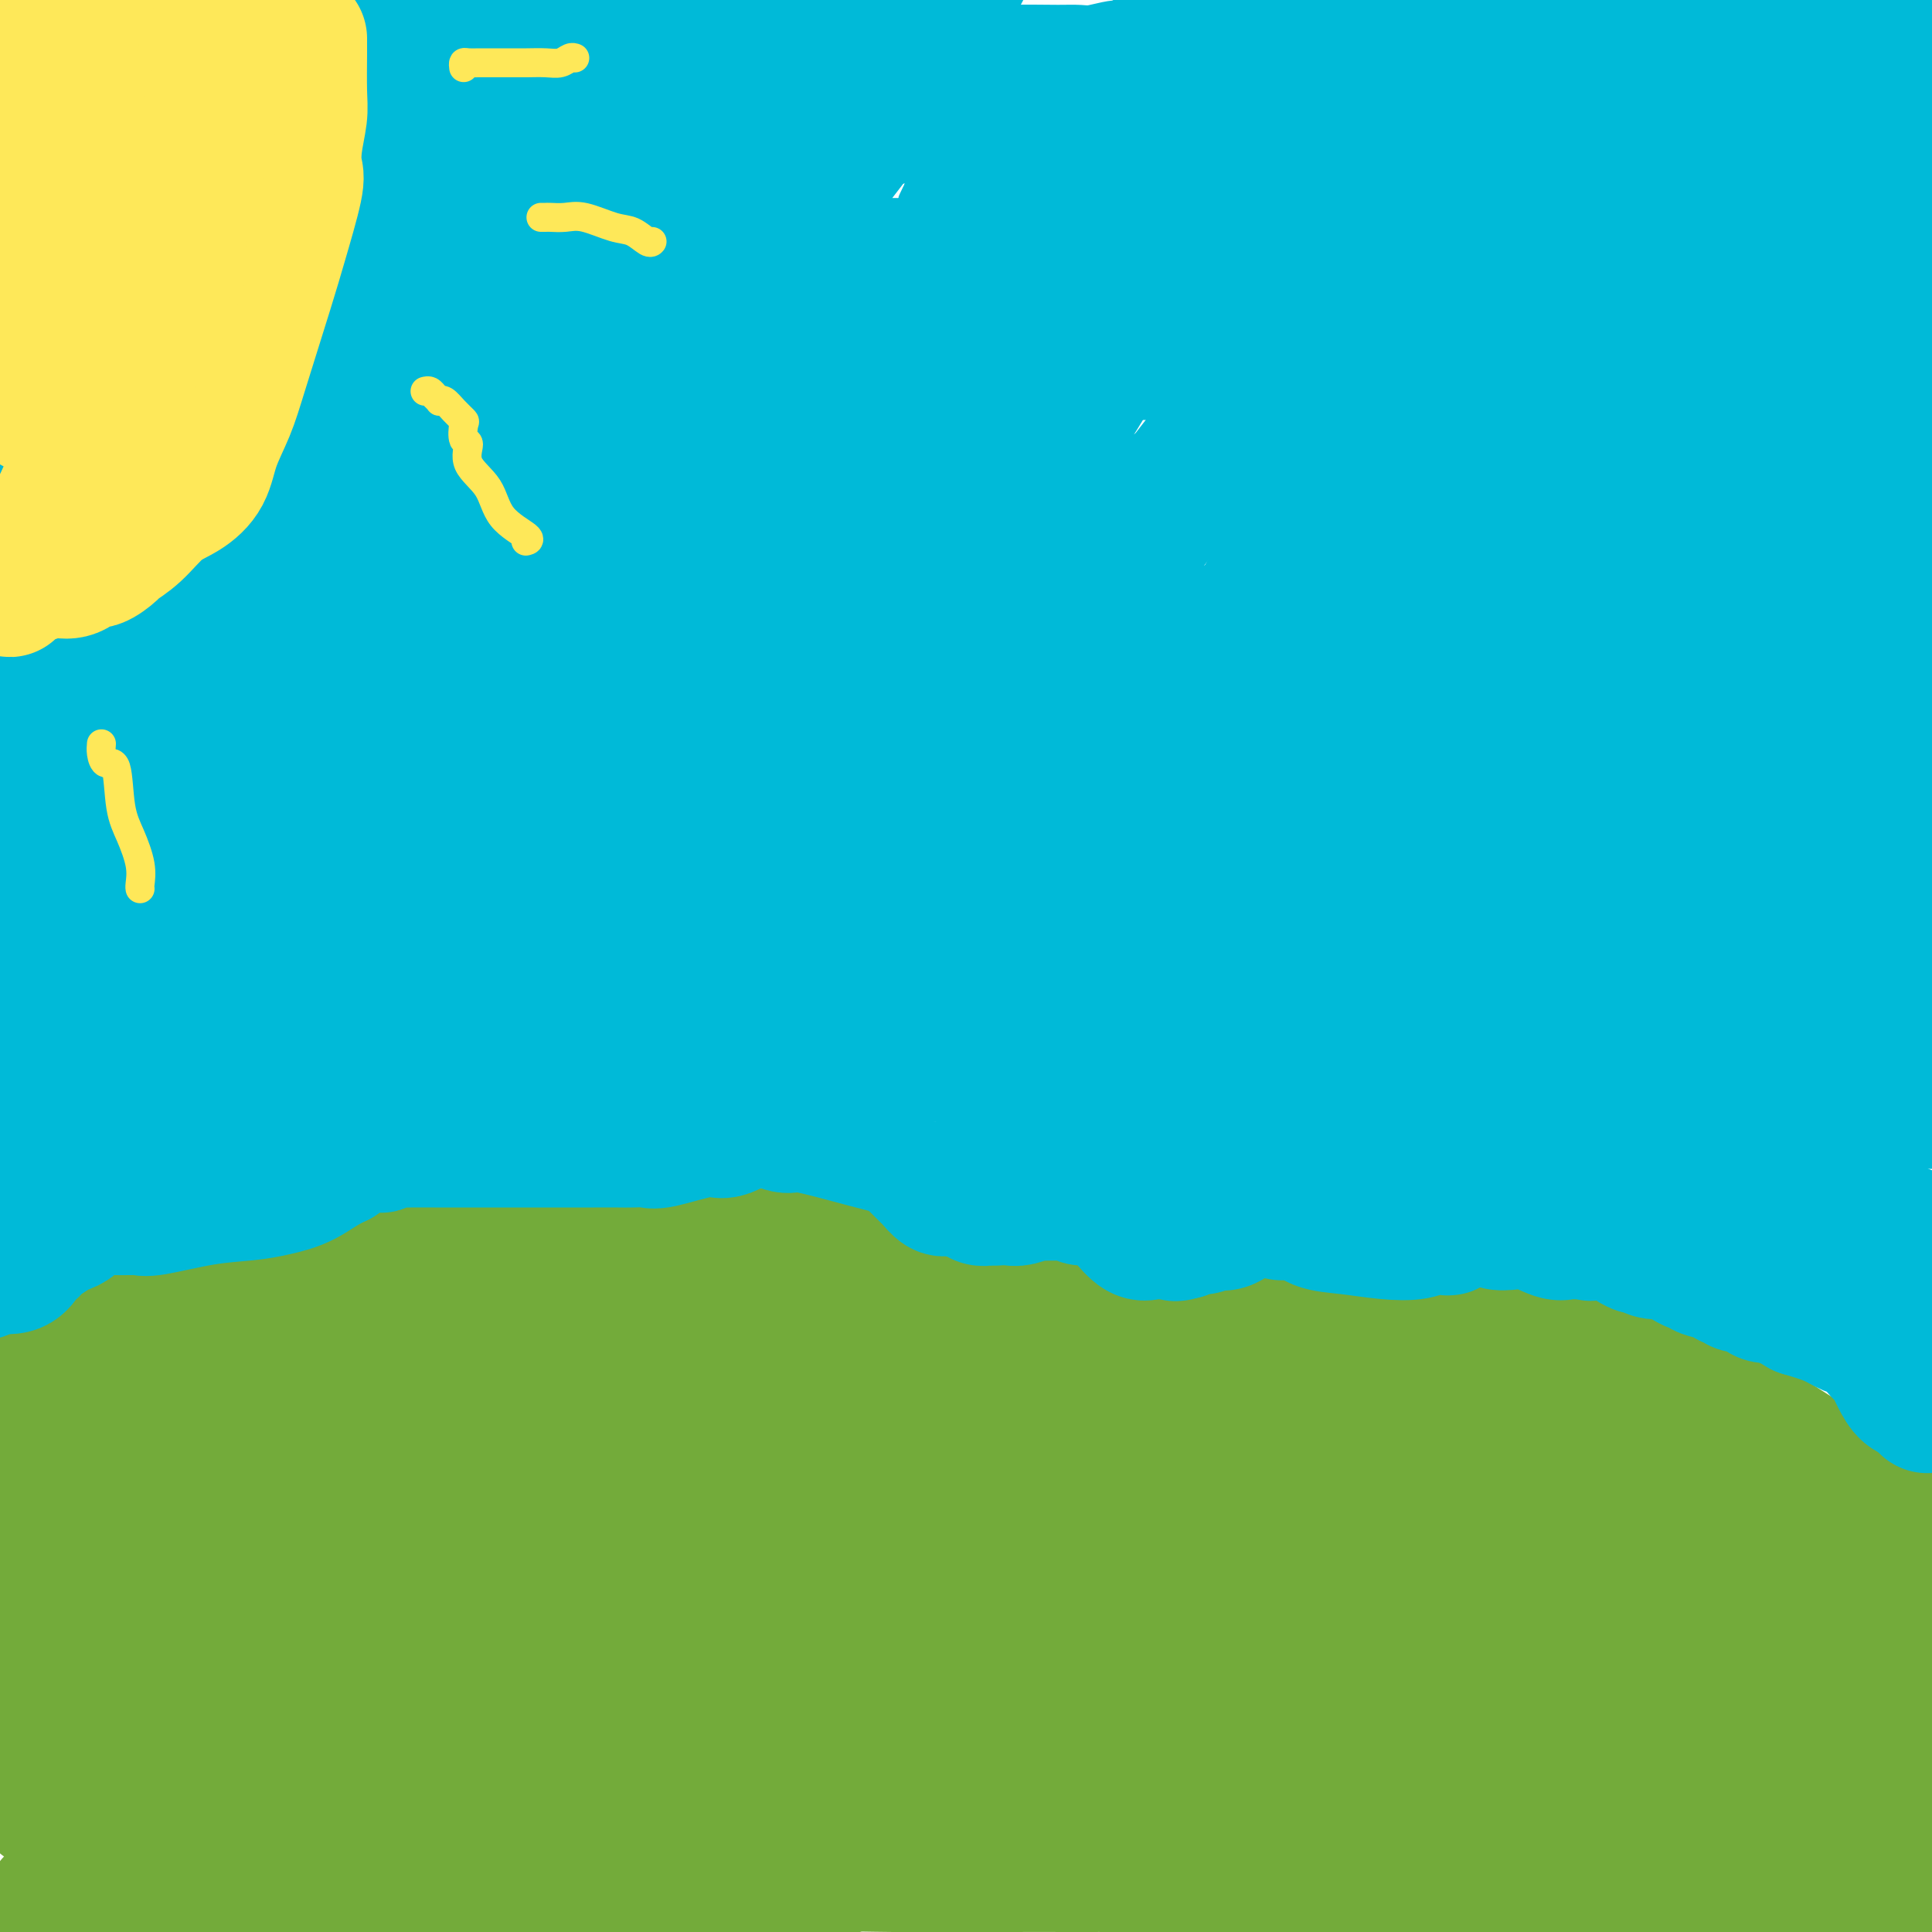 <svg viewBox='0 0 400 400' version='1.1' xmlns='http://www.w3.org/2000/svg' xmlns:xlink='http://www.w3.org/1999/xlink'><g fill='none' stroke='#73AB3A' stroke-width='28' stroke-linecap='round' stroke-linejoin='round'><path d='M5,317c-0.370,-0.866 -0.739,-1.733 -1,-3c-0.261,-1.267 -0.412,-2.935 0,-4c0.412,-1.065 1.388,-1.529 2,-2c0.612,-0.471 0.859,-0.951 1,-2c0.141,-1.049 0.174,-2.667 0,-3c-0.174,-0.333 -0.555,0.619 0,0c0.555,-0.619 2.048,-2.810 3,-4c0.952,-1.190 1.364,-1.378 3,-2c1.636,-0.622 4.497,-1.676 8,-4c3.503,-2.324 7.647,-5.918 11,-8c3.353,-2.082 5.916,-2.652 9,-4c3.084,-1.348 6.691,-3.475 9,-5c2.309,-1.525 3.320,-2.450 5,-3c1.680,-0.550 4.029,-0.725 5,-1c0.971,-0.275 0.563,-0.650 1,-1c0.437,-0.350 1.718,-0.675 3,-1'/><path d='M64,270c8.834,-4.329 3.918,-0.650 4,0c0.082,0.650 5.162,-1.728 10,-3c4.838,-1.272 9.434,-1.437 15,-2c5.566,-0.563 12.101,-1.524 17,-2c4.899,-0.476 8.162,-0.467 12,-1c3.838,-0.533 8.251,-1.607 11,-2c2.749,-0.393 3.834,-0.105 5,0c1.166,0.105 2.412,0.028 3,0c0.588,-0.028 0.518,-0.008 1,0c0.482,0.008 1.516,0.002 2,0c0.484,-0.002 0.418,-0.001 1,0c0.582,0.001 1.811,0.000 3,0c1.189,-0.000 2.338,-0.000 3,0c0.662,0.000 0.836,0.000 1,0c0.164,-0.000 0.319,-0.000 1,0c0.681,0.000 1.890,-0.000 3,0c1.110,0.000 2.123,0.000 3,0c0.877,-0.000 1.620,-0.000 3,0c1.380,0.000 3.399,0.000 5,0c1.601,-0.000 2.785,-0.001 4,0c1.215,0.001 2.461,0.004 3,0c0.539,-0.004 0.370,-0.015 1,0c0.630,0.015 2.058,0.054 3,0c0.942,-0.054 1.397,-0.203 2,0c0.603,0.203 1.355,0.756 2,1c0.645,0.244 1.183,0.177 2,0c0.817,-0.177 1.912,-0.465 3,0c1.088,0.465 2.168,1.681 3,2c0.832,0.319 1.416,-0.260 2,0c0.584,0.260 1.167,1.360 2,2c0.833,0.640 1.917,0.820 3,1'/><path d='M197,266c3.031,0.799 1.110,-0.203 1,0c-0.110,0.203 1.592,1.612 3,2c1.408,0.388 2.523,-0.246 4,0c1.477,0.246 3.315,1.372 5,2c1.685,0.628 3.216,0.757 5,1c1.784,0.243 3.822,0.601 5,1c1.178,0.399 1.495,0.839 3,1c1.505,0.161 4.196,0.043 6,0c1.804,-0.043 2.719,-0.012 4,0c1.281,0.012 2.928,0.003 5,0c2.072,-0.003 4.568,-0.001 6,0c1.432,0.001 1.800,0.001 2,0c0.200,-0.001 0.232,-0.004 1,0c0.768,0.004 2.272,0.015 3,0c0.728,-0.015 0.682,-0.055 1,0c0.318,0.055 1.002,0.204 2,0c0.998,-0.204 2.312,-0.762 3,-1c0.688,-0.238 0.752,-0.155 2,0c1.248,0.155 3.680,0.381 6,0c2.320,-0.381 4.527,-1.370 6,-2c1.473,-0.630 2.212,-0.901 4,-1c1.788,-0.099 4.626,-0.027 7,0c2.374,0.027 4.284,0.008 6,0c1.716,-0.008 3.240,-0.004 5,0c1.760,0.004 3.757,0.008 5,0c1.243,-0.008 1.731,-0.030 3,0c1.269,0.030 3.320,0.111 5,0c1.680,-0.111 2.991,-0.415 5,0c2.009,0.415 4.717,1.547 6,2c1.283,0.453 1.142,0.226 1,0'/><path d='M317,271c6.605,0.537 1.618,0.878 0,1c-1.618,0.122 0.132,0.025 1,0c0.868,-0.025 0.854,0.021 1,0c0.146,-0.021 0.452,-0.108 1,0c0.548,0.108 1.339,0.410 2,1c0.661,0.590 1.193,1.467 2,2c0.807,0.533 1.890,0.721 3,1c1.110,0.279 2.248,0.648 3,1c0.752,0.352 1.118,0.687 2,1c0.882,0.313 2.280,0.604 3,1c0.720,0.396 0.764,0.899 1,1c0.236,0.101 0.666,-0.198 1,0c0.334,0.198 0.572,0.893 1,1c0.428,0.107 1.046,-0.374 2,0c0.954,0.374 2.244,1.602 3,2c0.756,0.398 0.980,-0.034 1,0c0.020,0.034 -0.162,0.534 0,1c0.162,0.466 0.667,0.898 1,1c0.333,0.102 0.493,-0.125 1,0c0.507,0.125 1.359,0.604 2,1c0.641,0.396 1.069,0.710 1,1c-0.069,0.290 -0.634,0.555 0,1c0.634,0.445 2.468,1.071 4,2c1.532,0.929 2.763,2.161 4,3c1.237,0.839 2.481,1.285 4,2c1.519,0.715 3.311,1.699 4,2c0.689,0.301 0.273,-0.082 2,1c1.727,1.082 5.597,3.630 8,5c2.403,1.370 3.339,1.561 5,2c1.661,0.439 4.046,1.125 6,2c1.954,0.875 3.477,1.937 5,3'/><path d='M391,310c12.622,6.422 7.178,2.978 6,2c-1.178,-0.978 1.911,0.511 5,2'/><path d='M397,373c0.331,0.772 0.662,1.543 0,0c-0.662,-1.543 -2.318,-5.401 -3,-8c-0.682,-2.599 -0.389,-3.940 -1,-6c-0.611,-2.060 -2.127,-4.840 -3,-6c-0.873,-1.160 -1.104,-0.700 -1,-1c0.104,-0.300 0.544,-1.359 0,-1c-0.544,0.359 -2.070,2.138 -3,4c-0.930,1.862 -1.263,3.808 -2,7c-0.737,3.192 -1.878,7.629 -3,11c-1.122,3.371 -2.225,5.677 -3,9c-0.775,3.323 -1.221,7.664 -2,12c-0.779,4.336 -1.889,8.668 -3,13'/><path d='M367,394c0.077,1.456 0.154,2.911 0,0c-0.154,-2.911 -0.540,-10.190 0,-16c0.540,-5.810 2.005,-10.152 3,-15c0.995,-4.848 1.521,-10.202 2,-13c0.479,-2.798 0.913,-3.039 1,-2c0.087,1.039 -0.173,3.357 0,5c0.173,1.643 0.778,2.612 1,3c0.222,0.388 0.059,0.195 0,4c-0.059,3.805 -0.016,11.607 0,16c0.016,4.393 0.004,5.375 0,9c-0.004,3.625 -0.001,9.893 0,13c0.001,3.107 0.001,3.054 0,3'/><path d='M377,392c-0.410,0.683 -0.820,1.365 0,0c0.820,-1.365 2.871,-4.779 4,-8c1.129,-3.221 1.336,-6.249 2,-9c0.664,-2.751 1.786,-5.223 3,-7c1.214,-1.777 2.520,-2.857 3,-4c0.480,-1.143 0.133,-2.348 0,-3c-0.133,-0.652 -0.052,-0.751 0,-1c0.052,-0.249 0.074,-0.647 0,-1c-0.074,-0.353 -0.244,-0.662 0,-1c0.244,-0.338 0.902,-0.707 1,-1c0.098,-0.293 -0.366,-0.512 0,-1c0.366,-0.488 1.560,-1.247 2,-2c0.440,-0.753 0.126,-1.501 0,-2c-0.126,-0.499 -0.063,-0.750 0,-1'/><path d='M392,351c2.531,-6.672 1.358,-2.853 1,-2c-0.358,0.853 0.100,-1.259 1,-3c0.900,-1.741 2.243,-3.112 3,-4c0.757,-0.888 0.927,-1.295 1,-2c0.073,-0.705 0.050,-1.709 0,-2c-0.050,-0.291 -0.126,0.130 0,0c0.126,-0.130 0.452,-0.811 0,-1c-0.452,-0.189 -1.684,0.113 -2,0c-0.316,-0.113 0.284,-0.642 0,-1c-0.284,-0.358 -1.451,-0.544 -3,-1c-1.549,-0.456 -3.479,-1.180 -5,-2c-1.521,-0.820 -2.633,-1.735 -4,-2c-1.367,-0.265 -2.990,0.122 -4,0c-1.010,-0.122 -1.409,-0.751 -2,-1c-0.591,-0.249 -1.375,-0.118 -2,0c-0.625,0.118 -1.091,0.224 -2,0c-0.909,-0.224 -2.260,-0.778 -3,-1c-0.740,-0.222 -0.870,-0.111 -1,0'/><path d='M370,329c-4.705,-1.319 -2.469,-0.115 -3,0c-0.531,0.115 -3.830,-0.859 -5,-1c-1.170,-0.141 -0.211,0.552 -1,0c-0.789,-0.552 -3.328,-2.347 -5,-3c-1.672,-0.653 -2.479,-0.164 -3,0c-0.521,0.164 -0.755,0.002 -1,0c-0.245,-0.002 -0.499,0.154 -1,0c-0.501,-0.154 -1.248,-0.620 -2,-1c-0.752,-0.380 -1.507,-0.676 -2,-1c-0.493,-0.324 -0.722,-0.676 -1,-1c-0.278,-0.324 -0.603,-0.618 -1,-1c-0.397,-0.382 -0.866,-0.850 -1,-1c-0.134,-0.150 0.066,0.018 0,0c-0.066,-0.018 -0.399,-0.222 -1,-1c-0.601,-0.778 -1.471,-2.129 -2,-3c-0.529,-0.871 -0.719,-1.262 -1,-2c-0.281,-0.738 -0.653,-1.822 -1,-2c-0.347,-0.178 -0.668,0.549 -1,-1c-0.332,-1.549 -0.676,-5.375 -1,-7c-0.324,-1.625 -0.627,-1.050 -1,-1c-0.373,0.050 -0.817,-0.424 -1,-1c-0.183,-0.576 -0.104,-1.254 0,-2c0.104,-0.746 0.232,-1.559 0,-2c-0.232,-0.441 -0.825,-0.510 -1,-1c-0.175,-0.490 0.068,-1.401 0,-2c-0.068,-0.599 -0.448,-0.885 -1,-1c-0.552,-0.115 -1.276,-0.057 -2,0'/><path d='M331,294c-3.435,-4.333 -4.523,-1.165 -7,0c-2.477,1.165 -6.344,0.326 -9,0c-2.656,-0.326 -4.099,-0.140 -6,0c-1.901,0.140 -4.258,0.234 -6,0c-1.742,-0.234 -2.870,-0.796 -3,-1c-0.130,-0.204 0.736,-0.051 0,0c-0.736,0.051 -3.075,-0.000 -4,0c-0.925,0.000 -0.437,0.053 -1,0c-0.563,-0.053 -2.179,-0.210 -3,0c-0.821,0.210 -0.849,0.789 -1,1c-0.151,0.211 -0.426,0.056 -1,0c-0.574,-0.056 -1.446,-0.013 -2,0c-0.554,0.013 -0.790,-0.004 -1,0c-0.210,0.004 -0.394,0.030 0,0c0.394,-0.030 1.367,-0.116 2,0c0.633,0.116 0.926,0.434 2,0c1.074,-0.434 2.929,-1.619 4,-2c1.071,-0.381 1.359,0.042 2,0c0.641,-0.042 1.634,-0.550 3,-1c1.366,-0.450 3.105,-0.843 4,-1c0.895,-0.157 0.948,-0.079 1,0'/><path d='M305,290c3.698,-0.720 4.443,-0.518 5,-1c0.557,-0.482 0.926,-1.646 2,-2c1.074,-0.354 2.852,0.103 4,0c1.148,-0.103 1.665,-0.767 2,-1c0.335,-0.233 0.487,-0.037 1,0c0.513,0.037 1.387,-0.087 2,0c0.613,0.087 0.963,0.385 1,1c0.037,0.615 -0.241,1.545 0,2c0.241,0.455 1.000,0.433 2,1c1.000,0.567 2.240,1.723 3,2c0.760,0.277 1.038,-0.326 1,0c-0.038,0.326 -0.393,1.580 0,2c0.393,0.420 1.535,0.007 2,0c0.465,-0.007 0.254,0.394 1,1c0.746,0.606 2.449,1.418 3,2c0.551,0.582 -0.051,0.933 0,1c0.051,0.067 0.755,-0.152 1,0c0.245,0.152 0.033,0.674 1,1c0.967,0.326 3.114,0.454 4,1c0.886,0.546 0.512,1.508 1,2c0.488,0.492 1.839,0.513 3,1c1.161,0.487 2.131,1.439 3,2c0.869,0.561 1.636,0.731 2,1c0.364,0.269 0.324,0.636 1,1c0.676,0.364 2.068,0.727 3,1c0.932,0.273 1.405,0.458 2,1c0.595,0.542 1.313,1.441 2,2c0.687,0.559 1.344,0.780 2,1'/><path d='M359,312c5.919,3.848 2.218,0.968 1,0c-1.218,-0.968 0.048,-0.023 1,1c0.952,1.023 1.590,2.125 2,3c0.410,0.875 0.591,1.523 1,2c0.409,0.477 1.046,0.782 2,1c0.954,0.218 2.226,0.349 3,1c0.774,0.651 1.052,1.821 2,3c0.948,1.179 2.567,2.368 4,4c1.433,1.632 2.679,3.707 4,6c1.321,2.293 2.718,4.803 4,7c1.282,2.197 2.449,4.081 3,6c0.551,1.919 0.486,3.874 1,5c0.514,1.126 1.606,1.423 2,2c0.394,0.577 0.090,1.433 0,2c-0.090,0.567 0.035,0.844 0,1c-0.035,0.156 -0.230,0.191 0,1c0.230,0.809 0.885,2.392 1,3c0.115,0.608 -0.310,0.240 0,1c0.310,0.760 1.355,2.649 2,4c0.645,1.351 0.891,2.163 1,3c0.109,0.837 0.082,1.698 0,2c-0.082,0.302 -0.219,0.044 0,1c0.219,0.956 0.794,3.126 1,5c0.206,1.874 0.041,3.452 0,5c-0.041,1.548 0.040,3.064 0,5c-0.040,1.936 -0.203,4.290 0,6c0.203,1.710 0.772,2.774 1,4c0.228,1.226 0.114,2.613 0,4'/><path d='M342,398c-0.001,0.385 -0.001,0.770 0,0c0.001,-0.770 0.004,-2.696 0,-5c-0.004,-2.304 -0.014,-4.985 0,-7c0.014,-2.015 0.053,-3.363 0,-4c-0.053,-0.637 -0.199,-0.564 0,-1c0.199,-0.436 0.743,-1.382 1,-2c0.257,-0.618 0.229,-0.908 0,-1c-0.229,-0.092 -0.658,0.016 -1,0c-0.342,-0.016 -0.598,-0.155 -1,0c-0.402,0.155 -0.950,0.603 -1,1c-0.050,0.397 0.398,0.741 0,1c-0.398,0.259 -1.643,0.432 -3,1c-1.357,0.568 -2.827,1.532 -4,2c-1.173,0.468 -2.051,0.439 -3,1c-0.949,0.561 -1.970,1.713 -3,2c-1.030,0.287 -2.071,-0.291 -3,0c-0.929,0.291 -1.748,1.451 -3,2c-1.252,0.549 -2.938,0.487 -4,1c-1.062,0.513 -1.501,1.601 -2,2c-0.499,0.399 -1.057,0.107 -2,0c-0.943,-0.107 -2.269,-0.031 -3,0c-0.731,0.031 -0.865,0.015 -1,0'/><path d='M309,391c-6.282,2.309 -4.986,2.082 -6,2c-1.014,-0.082 -4.336,-0.019 -6,0c-1.664,0.019 -1.669,-0.005 -3,0c-1.331,0.005 -3.988,0.041 -7,0c-3.012,-0.041 -6.380,-0.157 -10,0c-3.620,0.157 -7.491,0.588 -12,0c-4.509,-0.588 -9.655,-2.196 -14,-3c-4.345,-0.804 -7.888,-0.804 -10,-1c-2.112,-0.196 -2.791,-0.587 -3,-1c-0.209,-0.413 0.053,-0.846 0,-1c-0.053,-0.154 -0.423,-0.027 -1,0c-0.577,0.027 -1.363,-0.045 -2,0c-0.637,0.045 -1.125,0.208 -2,0c-0.875,-0.208 -2.138,-0.788 -3,-1c-0.862,-0.212 -1.322,-0.058 -3,0c-1.678,0.058 -4.573,0.019 -7,0c-2.427,-0.019 -4.385,-0.016 -11,0c-6.615,0.016 -17.888,0.047 -24,0c-6.112,-0.047 -7.065,-0.172 -9,0c-1.935,0.172 -4.853,0.641 -10,0c-5.147,-0.641 -12.524,-2.392 -16,-3c-3.476,-0.608 -3.050,-0.072 -4,0c-0.950,0.072 -3.275,-0.321 -6,-1c-2.725,-0.679 -5.851,-1.646 -9,-2c-3.149,-0.354 -6.322,-0.096 -9,0c-2.678,0.096 -4.860,0.029 -7,0c-2.140,-0.029 -4.239,-0.019 -6,0c-1.761,0.019 -3.183,0.046 -5,0c-1.817,-0.046 -4.028,-0.166 -7,0c-2.972,0.166 -6.706,0.619 -10,1c-3.294,0.381 -6.147,0.691 -9,1'/><path d='M78,382c-9.663,0.999 -7.322,2.496 -8,3c-0.678,0.504 -4.375,0.015 -8,0c-3.625,-0.015 -7.178,0.445 -10,1c-2.822,0.555 -4.911,1.207 -7,2c-2.089,0.793 -4.177,1.728 -6,2c-1.823,0.272 -3.382,-0.119 -5,0c-1.618,0.119 -3.295,0.749 -4,1c-0.705,0.251 -0.436,0.123 -1,0c-0.564,-0.123 -1.959,-0.239 -3,0c-1.041,0.239 -1.726,0.835 -4,1c-2.274,0.165 -6.136,-0.100 -8,0c-1.864,0.100 -1.730,0.567 -2,1c-0.270,0.433 -0.944,0.834 -1,1c-0.056,0.166 0.505,0.097 2,0c1.495,-0.097 3.923,-0.222 8,0c4.077,0.222 9.802,0.792 15,1c5.198,0.208 9.870,0.056 15,0c5.130,-0.056 10.717,-0.015 16,0c5.283,0.015 10.261,0.004 13,0c2.739,-0.004 3.237,-0.001 4,0c0.763,0.001 1.789,0.000 3,0c1.211,-0.000 2.605,-0.000 4,0'/><path d='M91,395c13.440,-0.119 7.041,-0.915 6,-1c-1.041,-0.085 3.277,0.541 9,0c5.723,-0.541 12.852,-2.249 16,-3c3.148,-0.751 2.317,-0.545 3,-1c0.683,-0.455 2.882,-1.572 4,-2c1.118,-0.428 1.155,-0.166 2,0c0.845,0.166 2.499,0.236 4,0c1.501,-0.236 2.849,-0.780 5,-1c2.151,-0.220 5.105,-0.117 8,0c2.895,0.117 5.732,0.248 9,0c3.268,-0.248 6.967,-0.875 10,-1c3.033,-0.125 5.399,0.254 8,0c2.601,-0.254 5.437,-1.140 7,-2c1.563,-0.860 1.854,-1.695 5,-2c3.146,-0.305 9.147,-0.082 13,0c3.853,0.082 5.559,0.022 8,0c2.441,-0.022 5.616,-0.006 10,0c4.384,0.006 9.977,0.002 17,0c7.023,-0.002 15.476,-0.000 23,0c7.524,0.000 14.119,0.000 20,0c5.881,-0.000 11.048,-0.000 17,0c5.952,0.000 12.687,0.000 21,0c8.313,-0.000 18.203,-0.000 27,0c8.797,0.000 16.502,0.000 23,0c6.498,-0.000 11.788,-0.000 17,0c5.212,0.000 10.346,0.000 15,0c4.654,-0.000 8.827,-0.000 13,0'/><path d='M375,376c2.553,0.488 5.105,0.977 0,0c-5.105,-0.977 -17.868,-3.419 -29,-5c-11.132,-1.581 -20.633,-2.300 -28,-3c-7.367,-0.700 -12.600,-1.382 -18,-3c-5.400,-1.618 -10.969,-4.171 -16,-5c-5.031,-0.829 -9.525,0.065 -12,0c-2.475,-0.065 -2.929,-1.090 -9,-2c-6.071,-0.910 -17.757,-1.706 -24,-2c-6.243,-0.294 -7.044,-0.085 -9,0c-1.956,0.085 -5.067,0.045 -7,0c-1.933,-0.045 -2.689,-0.097 -3,0c-0.311,0.097 -0.177,0.341 1,0c1.177,-0.341 3.396,-1.268 6,-2c2.604,-0.732 5.593,-1.268 10,-2c4.407,-0.732 10.233,-1.660 30,-2c19.767,-0.340 53.476,-0.091 77,0c23.524,0.091 36.864,0.026 49,0c12.136,-0.026 23.068,-0.013 34,0'/><path d='M390,349c3.057,0.421 6.115,0.842 0,0c-6.115,-0.842 -21.402,-2.947 -33,-5c-11.598,-2.053 -19.508,-4.056 -26,-6c-6.492,-1.944 -11.566,-3.830 -15,-5c-3.434,-1.170 -5.228,-1.623 -6,-2c-0.772,-0.377 -0.522,-0.679 0,-1c0.522,-0.321 1.314,-0.661 2,-1c0.686,-0.339 1.265,-0.677 2,-1c0.735,-0.323 1.626,-0.632 3,-1c1.374,-0.368 3.231,-0.795 5,-2c1.769,-1.205 3.452,-3.188 6,-5c2.548,-1.812 5.962,-3.454 10,-5c4.038,-1.546 8.698,-2.995 11,-4c2.302,-1.005 2.244,-1.565 2,-2c-0.244,-0.435 -0.676,-0.747 -1,-1c-0.324,-0.253 -0.540,-0.449 -1,0c-0.460,0.449 -1.162,1.544 -7,2c-5.838,0.456 -16.811,0.273 -24,0c-7.189,-0.273 -10.595,-0.637 -14,-1'/><path d='M304,309c-10.070,-0.801 -11.745,-2.804 -17,-4c-5.255,-1.196 -14.091,-1.585 -18,-2c-3.909,-0.415 -2.892,-0.856 -3,-1c-0.108,-0.144 -1.341,0.007 -2,0c-0.659,-0.007 -0.745,-0.174 0,-1c0.745,-0.826 2.321,-2.313 4,-3c1.679,-0.687 3.460,-0.576 4,-1c0.540,-0.424 -0.162,-1.383 1,-2c1.162,-0.617 4.189,-0.890 5,-1c0.811,-0.110 -0.595,-0.055 -2,0'/><path d='M276,294c1.249,-1.270 -0.628,-0.446 -3,0c-2.372,0.446 -5.238,0.512 -7,1c-1.762,0.488 -2.420,1.398 -3,2c-0.580,0.602 -1.081,0.898 -3,1c-1.919,0.102 -5.256,0.012 -7,0c-1.744,-0.012 -1.895,0.054 -2,0c-0.105,-0.054 -0.163,-0.227 -1,0c-0.837,0.227 -2.454,0.856 -3,1c-0.546,0.144 -0.021,-0.196 0,0c0.021,0.196 -0.462,0.928 -1,1c-0.538,0.072 -1.133,-0.517 -2,0c-0.867,0.517 -2.008,2.138 -3,3c-0.992,0.862 -1.836,0.964 -3,1c-1.164,0.036 -2.647,0.005 -5,0c-2.353,-0.005 -5.575,0.016 -8,0c-2.425,-0.016 -4.052,-0.067 -7,0c-2.948,0.067 -7.215,0.254 -11,-1c-3.785,-1.254 -7.087,-3.947 -10,-5c-2.913,-1.053 -5.435,-0.466 -7,-1c-1.565,-0.534 -2.171,-2.191 -4,-3c-1.829,-0.809 -4.880,-0.771 -8,-2c-3.120,-1.229 -6.309,-3.725 -9,-5c-2.691,-1.275 -4.884,-1.328 -7,-2c-2.116,-0.672 -4.154,-1.964 -7,-3c-2.846,-1.036 -6.498,-1.815 -10,-3c-3.502,-1.185 -6.853,-2.776 -10,-4c-3.147,-1.224 -6.089,-2.082 -9,-3c-2.911,-0.918 -5.791,-1.895 -14,-4c-8.209,-2.105 -21.749,-5.336 -30,-7c-8.251,-1.664 -11.215,-1.761 -14,-2c-2.785,-0.239 -5.393,-0.619 -8,-1'/><path d='M60,258c-12.697,-2.166 -11.438,-0.580 -13,0c-1.562,0.580 -5.943,0.156 -8,0c-2.057,-0.156 -1.790,-0.043 -2,0c-0.210,0.043 -0.896,0.015 -1,0c-0.104,-0.015 0.376,-0.019 -1,0c-1.376,0.019 -4.606,0.060 -6,0c-1.394,-0.060 -0.952,-0.223 -1,0c-0.048,0.223 -0.586,0.831 -1,1c-0.414,0.169 -0.702,-0.102 -1,0c-0.298,0.102 -0.605,0.577 -1,1c-0.395,0.423 -0.879,0.795 -1,1c-0.121,0.205 0.121,0.244 0,1c-0.121,0.756 -0.606,2.229 -1,3c-0.394,0.771 -0.696,0.840 -1,1c-0.304,0.160 -0.610,0.410 -1,1c-0.390,0.590 -0.866,1.518 -1,2c-0.134,0.482 0.072,0.517 0,1c-0.072,0.483 -0.422,1.415 -1,2c-0.578,0.585 -1.384,0.822 -2,2c-0.616,1.178 -1.041,3.295 -2,5c-0.959,1.705 -2.450,2.997 -3,4c-0.550,1.003 -0.157,1.715 0,2c0.157,0.285 0.079,0.142 0,0'/><path d='M12,285c-2.193,4.426 -0.677,2.492 0,2c0.677,-0.492 0.514,0.459 1,1c0.486,0.541 1.621,0.673 2,1c0.379,0.327 0.000,0.849 0,1c-0.000,0.151 0.378,-0.068 1,0c0.622,0.068 1.489,0.425 2,0c0.511,-0.425 0.665,-1.631 1,-2c0.335,-0.369 0.849,0.101 1,0c0.151,-0.101 -0.063,-0.772 0,-1c0.063,-0.228 0.402,-0.012 2,-1c1.598,-0.988 4.455,-3.178 7,-5c2.545,-1.822 4.780,-3.276 7,-5c2.220,-1.724 4.427,-3.719 6,-5c1.573,-1.281 2.511,-1.850 4,-3c1.489,-1.150 3.527,-2.883 5,-4c1.473,-1.117 2.380,-1.620 3,-2c0.620,-0.380 0.952,-0.638 1,-1c0.048,-0.362 -0.189,-0.829 0,-1c0.189,-0.171 0.802,-0.046 1,0c0.198,0.046 -0.019,0.012 1,0c1.019,-0.012 3.276,-0.003 6,0c2.724,0.003 5.916,0.001 9,0c3.084,-0.001 6.061,-0.000 9,0c2.939,0.000 5.840,0.000 9,0c3.160,-0.000 6.580,-0.000 10,0'/><path d='M100,260c8.268,0.000 6.939,0.000 7,0c0.061,-0.000 1.513,-0.000 3,0c1.487,0.000 3.009,0.000 4,0c0.991,-0.000 1.450,-0.000 2,0c0.550,0.000 1.193,0.000 2,0c0.807,-0.000 1.780,-0.000 3,0c1.220,0.000 2.686,0.000 4,0c1.314,-0.000 2.476,-0.000 4,0c1.524,0.000 3.411,0.001 6,0c2.589,-0.001 5.880,-0.002 11,0c5.120,0.002 12.071,0.009 17,0c4.929,-0.009 7.838,-0.035 12,0c4.162,0.035 9.579,0.129 14,0c4.421,-0.129 7.846,-0.481 11,0c3.154,0.481 6.036,1.796 9,3c2.964,1.204 6.012,2.297 8,3c1.988,0.703 2.918,1.015 3,1c0.082,-0.015 -0.685,-0.358 0,0c0.685,0.358 2.822,1.418 4,2c1.178,0.582 1.396,0.685 2,1c0.604,0.315 1.593,0.840 2,1c0.407,0.160 0.232,-0.045 1,0c0.768,0.045 2.479,0.341 4,1c1.521,0.659 2.851,1.682 4,2c1.149,0.318 2.117,-0.068 3,0c0.883,0.068 1.681,0.591 2,1c0.319,0.409 0.160,0.705 0,1'/><path d='M242,276c6.594,2.345 2.078,0.207 0,0c-2.078,-0.207 -1.719,1.516 -2,2c-0.281,0.484 -1.201,-0.271 -3,0c-1.799,0.271 -4.478,1.568 -8,2c-3.522,0.432 -7.886,0.000 -12,0c-4.114,-0.000 -7.977,0.431 -13,1c-5.023,0.569 -11.204,1.277 -15,2c-3.796,0.723 -5.206,1.462 -9,2c-3.794,0.538 -9.972,0.874 -12,1c-2.028,0.126 0.094,0.042 -2,0c-2.094,-0.042 -8.404,-0.041 -12,0c-3.596,0.041 -4.477,0.124 -6,0c-1.523,-0.124 -3.690,-0.455 -4,0c-0.310,0.455 1.235,1.695 4,2c2.765,0.305 6.751,-0.324 8,0c1.249,0.324 -0.237,1.602 7,2c7.237,0.398 23.199,-0.084 34,0c10.801,0.084 16.442,0.734 20,1c3.558,0.266 5.035,0.149 6,0c0.965,-0.149 1.419,-0.328 1,0c-0.419,0.328 -1.709,1.164 -3,2'/><path d='M221,293c-0.214,0.436 0.252,0.527 -4,2c-4.252,1.473 -13.221,4.328 -21,6c-7.779,1.672 -14.370,2.161 -20,3c-5.630,0.839 -10.301,2.029 -13,3c-2.699,0.971 -3.426,1.724 -2,2c1.426,0.276 5.005,0.074 8,0c2.995,-0.074 5.407,-0.020 18,0c12.593,0.020 35.367,0.005 51,0c15.633,-0.005 24.125,0.001 33,0c8.875,-0.001 18.134,-0.010 24,0c5.866,0.010 8.338,0.039 10,0c1.662,-0.039 2.515,-0.145 3,0c0.485,0.145 0.604,0.540 1,1c0.396,0.460 1.070,0.985 0,2c-1.070,1.015 -3.886,2.521 -9,5c-5.114,2.479 -12.528,5.932 -19,8c-6.472,2.068 -12.002,2.750 -22,5c-9.998,2.250 -24.463,6.067 -31,8c-6.537,1.933 -5.144,1.982 -5,2c0.144,0.018 -0.959,0.005 -1,0c-0.041,-0.005 0.979,-0.003 2,0'/><path d='M224,340c-8.336,2.081 -0.675,-0.215 7,-3c7.675,-2.785 15.364,-6.058 22,-9c6.636,-2.942 12.220,-5.554 16,-7c3.780,-1.446 5.755,-1.726 7,-2c1.245,-0.274 1.759,-0.542 2,-1c0.241,-0.458 0.208,-1.105 -1,0c-1.208,1.105 -3.592,3.963 -7,7c-3.408,3.037 -7.840,6.251 -13,9c-5.160,2.749 -11.047,5.031 -16,8c-4.953,2.969 -8.971,6.625 -12,9c-3.029,2.375 -5.069,3.467 -7,5c-1.931,1.533 -3.754,3.505 -5,5c-1.246,1.495 -1.917,2.512 -2,3c-0.083,0.488 0.421,0.445 0,1c-0.421,0.555 -1.767,1.706 -1,2c0.767,0.294 3.646,-0.269 5,0c1.354,0.269 1.182,1.369 7,-1c5.818,-2.369 17.626,-8.207 27,-12c9.374,-3.793 16.316,-5.541 23,-8c6.684,-2.459 13.111,-5.628 19,-8c5.889,-2.372 11.239,-3.946 14,-5c2.761,-1.054 2.932,-1.587 3,-2c0.068,-0.413 0.034,-0.707 0,-1'/><path d='M312,330c13.525,-6.013 4.337,-3.045 -2,0c-6.337,3.045 -9.824,6.168 -14,8c-4.176,1.832 -9.042,2.372 -15,4c-5.958,1.628 -13.010,4.345 -20,6c-6.990,1.655 -13.920,2.249 -21,3c-7.080,0.751 -14.312,1.660 -20,2c-5.688,0.340 -9.831,0.113 -13,0c-3.169,-0.113 -5.362,-0.112 -7,0c-1.638,0.112 -2.721,0.334 -3,0c-0.279,-0.334 0.248,-1.223 1,-2c0.752,-0.777 1.731,-1.443 4,-4c2.269,-2.557 5.829,-7.004 9,-11c3.171,-3.996 5.953,-7.539 9,-11c3.047,-3.461 6.358,-6.839 8,-9c1.642,-2.161 1.615,-3.105 2,-4c0.385,-0.895 1.180,-1.741 1,-2c-0.180,-0.259 -1.337,0.069 -2,1c-0.663,0.931 -0.831,2.466 -1,4'/><path d='M228,315c-2.715,2.180 -8.501,6.128 -12,10c-3.499,3.872 -4.710,7.666 -9,13c-4.290,5.334 -11.659,12.206 -16,16c-4.341,3.794 -5.654,4.508 -7,5c-1.346,0.492 -2.723,0.762 -3,1c-0.277,0.238 0.548,0.443 1,0c0.452,-0.443 0.531,-1.534 1,-3c0.469,-1.466 1.327,-3.306 3,-5c1.673,-1.694 4.161,-3.242 7,-7c2.839,-3.758 6.031,-9.727 8,-12c1.969,-2.273 2.716,-0.850 3,0c0.284,0.850 0.106,1.126 0,2c-0.106,0.874 -0.139,2.346 0,3c0.139,0.654 0.451,0.489 -2,5c-2.451,4.511 -7.666,13.696 -11,19c-3.334,5.304 -4.788,6.725 -7,10c-2.212,3.275 -5.180,8.404 -7,11c-1.820,2.596 -2.490,2.661 -3,3c-0.510,0.339 -0.860,0.954 -1,1c-0.140,0.046 -0.070,-0.477 0,-1'/><path d='M173,386c-2.547,2.473 0.084,-3.343 1,-6c0.916,-2.657 0.116,-2.154 4,-7c3.884,-4.846 12.451,-15.042 17,-22c4.549,-6.958 5.078,-10.679 6,-13c0.922,-2.321 2.236,-3.243 3,-4c0.764,-0.757 0.978,-1.350 0,-1c-0.978,0.350 -3.148,1.643 -5,3c-1.852,1.357 -3.386,2.779 -7,5c-3.614,2.221 -9.306,5.241 -18,11c-8.694,5.759 -20.388,14.256 -28,19c-7.612,4.744 -11.142,5.735 -14,7c-2.858,1.265 -5.043,2.803 -5,3c0.043,0.197 2.316,-0.946 3,-2c0.684,-1.054 -0.221,-2.019 1,-4c1.221,-1.981 4.568,-4.980 10,-11c5.432,-6.020 12.950,-15.063 18,-22c5.050,-6.937 7.632,-11.768 14,-18c6.368,-6.232 16.521,-13.866 24,-20c7.479,-6.134 12.283,-10.767 14,-13c1.717,-2.233 0.348,-2.067 0,-2c-0.348,0.067 0.326,0.033 1,0'/><path d='M212,289c5.949,-5.186 1.323,-0.651 -1,3c-2.323,3.651 -2.343,6.417 -6,11c-3.657,4.583 -10.952,10.983 -16,17c-5.048,6.017 -7.848,11.650 -13,17c-5.152,5.350 -12.656,10.417 -19,15c-6.344,4.583 -11.530,8.684 -15,11c-3.470,2.316 -5.225,2.849 -6,3c-0.775,0.151 -0.569,-0.079 -1,0c-0.431,0.079 -1.500,0.467 0,-2c1.500,-2.467 5.570,-7.788 9,-13c3.430,-5.212 6.221,-10.313 10,-16c3.779,-5.687 8.545,-11.958 14,-18c5.455,-6.042 11.598,-11.854 17,-17c5.402,-5.146 10.063,-9.625 14,-13c3.937,-3.375 7.149,-5.647 9,-7c1.851,-1.353 2.342,-1.789 2,-1c-0.342,0.789 -1.517,2.801 -4,6c-2.483,3.199 -6.274,7.584 -11,13c-4.726,5.416 -10.388,11.865 -15,17c-4.612,5.135 -8.176,8.958 -13,14c-4.824,5.042 -10.909,11.302 -18,17c-7.091,5.698 -15.187,10.833 -21,14c-5.813,3.167 -9.342,4.364 -11,5c-1.658,0.636 -1.447,0.710 -2,1c-0.553,0.290 -1.872,0.797 0,-2c1.872,-2.797 6.936,-8.899 12,-15'/><path d='M127,349c5.141,-7.817 12.993,-19.360 20,-29c7.007,-9.640 13.171,-17.376 18,-24c4.829,-6.624 8.325,-12.137 12,-17c3.675,-4.863 7.529,-9.075 10,-11c2.471,-1.925 3.559,-1.564 0,3c-3.559,4.564 -11.765,13.331 -15,17c-3.235,3.669 -1.501,2.241 -5,6c-3.499,3.759 -12.233,12.707 -18,18c-5.767,5.293 -8.567,6.932 -15,12c-6.433,5.068 -16.498,13.567 -22,18c-5.502,4.433 -6.440,4.801 -7,5c-0.560,0.199 -0.743,0.229 -1,0c-0.257,-0.229 -0.588,-0.717 0,-1c0.588,-0.283 2.094,-0.360 6,-4c3.906,-3.640 10.211,-10.842 15,-17c4.789,-6.158 8.062,-11.271 12,-16c3.938,-4.729 8.542,-9.073 11,-12c2.458,-2.927 2.769,-4.436 3,-5c0.231,-0.564 0.381,-0.182 0,1c-0.381,1.182 -1.295,3.164 -3,5c-1.705,1.836 -4.201,3.524 -8,7c-3.799,3.476 -8.899,8.738 -14,14'/><path d='M126,319c-7.752,7.960 -14.631,14.360 -21,20c-6.369,5.640 -12.227,10.519 -17,15c-4.773,4.481 -8.460,8.565 -11,11c-2.540,2.435 -3.932,3.220 -5,4c-1.068,0.780 -1.811,1.555 -1,0c0.811,-1.555 3.176,-5.439 6,-10c2.824,-4.561 6.107,-9.797 10,-16c3.893,-6.203 8.396,-13.372 14,-21c5.604,-7.628 12.311,-15.716 17,-22c4.689,-6.284 7.362,-10.764 11,-15c3.638,-4.236 8.241,-8.230 10,-10c1.759,-1.770 0.672,-1.318 1,-2c0.328,-0.682 2.070,-2.499 0,2c-2.070,4.499 -7.952,15.312 -12,23c-4.048,7.688 -6.262,12.250 -10,18c-3.738,5.750 -9.002,12.686 -14,19c-4.998,6.314 -9.732,12.005 -13,17c-3.268,4.995 -5.072,9.295 -7,12c-1.928,2.705 -3.982,3.814 -5,5c-1.018,1.186 -1.001,2.449 -1,2c0.001,-0.449 -0.013,-2.609 0,-4c0.013,-1.391 0.055,-2.012 2,-5c1.945,-2.988 5.793,-8.343 11,-15c5.207,-6.657 11.773,-14.616 16,-20c4.227,-5.384 6.113,-8.192 8,-11'/><path d='M115,316c6.871,-8.286 6.547,-6.001 7,-7c0.453,-0.999 1.683,-5.283 2,-6c0.317,-0.717 -0.279,2.133 0,4c0.279,1.867 1.434,2.753 0,5c-1.434,2.247 -5.455,5.856 -10,13c-4.545,7.144 -9.614,17.822 -12,23c-2.386,5.178 -2.090,4.857 -5,8c-2.910,3.143 -9.026,9.750 -12,13c-2.974,3.250 -2.804,3.143 -3,3c-0.196,-0.143 -0.756,-0.321 -1,-1c-0.244,-0.679 -0.173,-1.860 0,-3c0.173,-1.140 0.447,-2.239 2,-6c1.553,-3.761 4.385,-10.185 8,-18c3.615,-7.815 8.012,-17.021 12,-25c3.988,-7.979 7.566,-14.729 11,-21c3.434,-6.271 6.722,-12.062 9,-16c2.278,-3.938 3.545,-6.022 4,-6c0.455,0.022 0.098,2.151 0,3c-0.098,0.849 0.062,0.418 -3,3c-3.062,2.582 -9.347,8.177 -13,13c-3.653,4.823 -4.676,8.876 -8,14c-3.324,5.124 -8.950,11.321 -16,18c-7.050,6.679 -15.525,13.839 -24,21'/><path d='M63,348c-10.365,9.194 -16.277,12.678 -21,16c-4.723,3.322 -8.257,6.481 -10,8c-1.743,1.519 -1.694,1.398 -1,-1c0.694,-2.398 2.034,-7.071 3,-12c0.966,-4.929 1.558,-10.112 5,-17c3.442,-6.888 9.734,-15.481 14,-22c4.266,-6.519 6.508,-10.963 9,-18c2.492,-7.037 5.236,-16.668 7,-22c1.764,-5.332 2.550,-6.365 3,-7c0.450,-0.635 0.565,-0.873 1,-1c0.435,-0.127 1.189,-0.144 0,2c-1.189,2.144 -4.320,6.450 -7,11c-2.680,4.550 -4.907,9.343 -9,17c-4.093,7.657 -10.050,18.179 -15,25c-4.950,6.821 -8.893,9.943 -12,14c-3.107,4.057 -5.380,9.051 -7,12c-1.620,2.949 -2.588,3.855 -3,4c-0.412,0.145 -0.268,-0.469 0,-2c0.268,-1.531 0.659,-3.977 3,-9c2.341,-5.023 6.630,-12.621 11,-20c4.370,-7.379 8.820,-14.537 14,-22c5.180,-7.463 11.090,-15.232 17,-23'/><path d='M65,281c6.449,-10.336 7.071,-13.675 8,-16c0.929,-2.325 2.165,-3.636 3,-4c0.835,-0.364 1.268,0.218 -4,10c-5.268,9.782 -16.239,28.763 -23,41c-6.761,12.237 -9.313,17.729 -15,26c-5.687,8.271 -14.509,19.321 -19,25c-4.491,5.679 -4.653,5.988 -5,7c-0.347,1.012 -0.881,2.728 -1,3c-0.119,0.272 0.175,-0.899 0,-1c-0.175,-0.101 -0.821,0.870 0,-1c0.821,-1.870 3.108,-6.579 6,-11c2.892,-4.421 6.389,-8.555 10,-14c3.611,-5.445 7.334,-12.202 11,-17c3.666,-4.798 7.274,-7.636 10,-13c2.726,-5.364 4.572,-13.255 6,-17c1.428,-3.745 2.440,-3.345 3,-4c0.560,-0.655 0.669,-2.367 1,-2c0.331,0.367 0.884,2.811 0,5c-0.884,2.189 -3.206,4.123 -5,6c-1.794,1.877 -3.060,3.698 -7,10c-3.940,6.302 -10.554,17.086 -15,24c-4.446,6.914 -6.723,9.957 -9,13'/><path d='M20,351c-6.106,9.733 -3.872,6.065 -3,5c0.872,-1.065 0.382,0.475 0,1c-0.382,0.525 -0.655,0.037 -1,-1c-0.345,-1.037 -0.762,-2.622 0,-5c0.762,-2.378 2.702,-5.549 4,-9c1.298,-3.451 1.955,-7.183 4,-11c2.045,-3.817 5.478,-7.719 8,-14c2.522,-6.281 4.132,-14.942 5,-20c0.868,-5.058 0.993,-6.513 1,-8c0.007,-1.487 -0.103,-3.006 0,-2c0.103,1.006 0.420,4.536 0,8c-0.420,3.464 -1.577,6.860 -4,12c-2.423,5.140 -6.114,12.022 -9,18c-2.886,5.978 -4.968,11.053 -8,17c-3.032,5.947 -7.013,12.767 -9,16c-1.987,3.233 -1.981,2.878 -2,3c-0.019,0.122 -0.063,0.720 0,1c0.063,0.280 0.235,0.241 1,-1c0.765,-1.241 2.125,-3.683 3,-6c0.875,-2.317 1.265,-4.508 3,-8c1.735,-3.492 4.813,-8.286 6,-13c1.187,-4.714 0.482,-9.347 1,-13c0.518,-3.653 2.259,-6.327 4,-9'/><path d='M24,312c0.801,-4.561 0.303,-4.965 0,-5c-0.303,-0.035 -0.412,0.298 0,2c0.412,1.702 1.347,4.771 0,8c-1.347,3.229 -4.974,6.617 -7,10c-2.026,3.383 -2.451,6.759 -4,10c-1.549,3.241 -4.223,6.346 -6,8c-1.777,1.654 -2.656,1.857 -3,1c-0.344,-0.857 -0.153,-2.775 0,-4c0.153,-1.225 0.269,-1.756 1,-4c0.731,-2.244 2.076,-6.201 3,-9c0.924,-2.799 1.427,-4.439 2,-7c0.573,-2.561 1.215,-6.042 2,-9c0.785,-2.958 1.713,-5.393 2,-7c0.287,-1.607 -0.068,-2.387 0,-1c0.068,1.387 0.559,4.942 0,7c-0.559,2.058 -2.166,2.621 -3,4c-0.834,1.379 -0.894,3.576 -1,6c-0.106,2.424 -0.259,5.076 -1,7c-0.741,1.924 -2.069,3.121 -2,3c0.069,-0.121 1.534,-1.561 3,-3'/><path d='M10,329c0.340,-0.134 -0.311,1.032 1,-1c1.311,-2.032 4.584,-7.262 9,-11c4.416,-3.738 9.974,-5.985 16,-10c6.026,-4.015 12.521,-9.797 19,-14c6.479,-4.203 12.943,-6.826 19,-9c6.057,-2.174 11.708,-3.897 14,-5c2.292,-1.103 1.225,-1.586 1,-2c-0.225,-0.414 0.393,-0.761 1,0c0.607,0.761 1.204,2.629 0,7c-1.204,4.371 -4.209,11.247 -8,20c-3.791,8.753 -8.367,19.385 -13,28c-4.633,8.615 -9.323,15.215 -12,19c-2.677,3.785 -3.342,4.756 -4,6c-0.658,1.244 -1.311,2.762 0,2c1.311,-0.762 4.585,-3.803 7,-9c2.415,-5.197 3.971,-12.551 7,-19c3.029,-6.449 7.533,-11.994 11,-18c3.467,-6.006 5.898,-12.473 9,-18c3.102,-5.527 6.875,-10.113 9,-13c2.125,-2.887 2.603,-4.075 3,-5c0.397,-0.925 0.715,-1.588 1,-1c0.285,0.588 0.538,2.428 0,4c-0.538,1.572 -1.868,2.878 -3,5c-1.132,2.122 -2.066,5.061 -3,8'/><path d='M94,293c-4.568,8.022 -13.487,20.078 -19,28c-5.513,7.922 -7.619,11.709 -9,15c-1.381,3.291 -2.037,6.084 -3,8c-0.963,1.916 -2.232,2.953 -2,3c0.232,0.047 1.965,-0.896 3,-2c1.035,-1.104 1.371,-2.371 2,-3c0.629,-0.629 1.550,-0.622 3,-1c1.450,-0.378 3.429,-1.140 6,-3c2.571,-1.860 5.735,-4.817 7,-6c1.265,-1.183 0.633,-0.591 0,0'/></g>
<g fill='none' stroke='#00BAD8' stroke-width='28' stroke-linecap='round' stroke-linejoin='round'><path d='M399,291c-0.358,-0.324 -0.716,-0.647 -1,-1c-0.284,-0.353 -0.496,-0.735 -1,-1c-0.504,-0.265 -1.302,-0.412 -2,-1c-0.698,-0.588 -1.297,-1.615 -2,-3c-0.703,-1.385 -1.511,-3.127 -2,-4c-0.489,-0.873 -0.658,-0.878 -1,-1c-0.342,-0.122 -0.857,-0.360 -1,-1c-0.143,-0.640 0.084,-1.680 0,-2c-0.084,-0.320 -0.481,0.080 -1,0c-0.519,-0.080 -1.160,-0.640 -2,-1c-0.840,-0.360 -1.880,-0.520 -3,-1c-1.120,-0.480 -2.320,-1.280 -4,-2c-1.680,-0.720 -3.840,-1.360 -6,-2'/><path d='M373,271c-2.356,-1.242 -1.747,-1.847 -2,-2c-0.253,-0.153 -1.367,0.148 -2,0c-0.633,-0.148 -0.784,-0.744 -1,-1c-0.216,-0.256 -0.495,-0.173 -1,0c-0.505,0.173 -1.234,0.435 -2,0c-0.766,-0.435 -1.568,-1.566 -2,-2c-0.432,-0.434 -0.494,-0.172 -1,0c-0.506,0.172 -1.456,0.254 -2,0c-0.544,-0.254 -0.681,-0.843 -1,-1c-0.319,-0.157 -0.819,0.117 -1,0c-0.181,-0.117 -0.043,-0.624 -1,-1c-0.957,-0.376 -3.009,-0.621 -4,-1c-0.991,-0.379 -0.921,-0.894 -1,-1c-0.079,-0.106 -0.307,0.196 -1,0c-0.693,-0.196 -1.852,-0.888 -2,-1c-0.148,-0.112 0.713,0.358 0,0c-0.713,-0.358 -3.001,-1.544 -4,-2c-0.999,-0.456 -0.710,-0.181 -1,0c-0.290,0.181 -1.161,0.269 -2,0c-0.839,-0.269 -1.647,-0.895 -2,-1c-0.353,-0.105 -0.252,0.312 -1,0c-0.748,-0.312 -2.345,-1.352 -3,-2c-0.655,-0.648 -0.369,-0.905 -1,-1c-0.631,-0.095 -2.180,-0.027 -3,0c-0.820,0.027 -0.910,0.014 -1,0'/><path d='M331,255c-6.908,-2.475 -3.178,-0.663 -2,0c1.178,0.663 -0.195,0.177 -1,0c-0.805,-0.177 -1.042,-0.045 -1,0c0.042,0.045 0.364,0.005 0,0c-0.364,-0.005 -1.412,0.027 -2,0c-0.588,-0.027 -0.715,-0.111 -1,0c-0.285,0.111 -0.729,0.418 -2,0c-1.271,-0.418 -3.370,-1.562 -5,-2c-1.630,-0.438 -2.790,-0.170 -4,0c-1.210,0.170 -2.471,0.242 -3,0c-0.529,-0.242 -0.327,-0.797 -1,-1c-0.673,-0.203 -2.222,-0.054 -3,0c-0.778,0.054 -0.786,0.015 -1,0c-0.214,-0.015 -0.632,-0.004 -1,0c-0.368,0.004 -0.684,0.002 -1,0'/><path d='M303,252c-4.433,-0.431 -1.516,-0.010 -1,0c0.516,0.010 -1.370,-0.391 -2,0c-0.630,0.391 -0.004,1.572 0,2c0.004,0.428 -0.614,0.101 -1,0c-0.386,-0.101 -0.541,0.022 -1,0c-0.459,-0.022 -1.221,-0.190 -2,0c-0.779,0.190 -1.573,0.737 -3,1c-1.427,0.263 -3.485,0.242 -6,0c-2.515,-0.242 -5.485,-0.706 -8,-1c-2.515,-0.294 -4.576,-0.417 -6,-1c-1.424,-0.583 -2.213,-1.624 -3,-2c-0.787,-0.376 -1.572,-0.087 -2,0c-0.428,0.087 -0.500,-0.029 -1,0c-0.500,0.029 -1.428,0.203 -2,0c-0.572,-0.203 -0.787,-0.782 -1,-1c-0.213,-0.218 -0.422,-0.075 -1,0c-0.578,0.075 -1.523,0.080 -2,0c-0.477,-0.080 -0.484,-0.246 -1,0c-0.516,0.246 -1.540,0.903 -2,1c-0.460,0.097 -0.356,-0.367 -1,0c-0.644,0.367 -2.035,1.567 -3,2c-0.965,0.433 -1.504,0.101 -2,0c-0.496,-0.101 -0.948,0.028 -1,0c-0.052,-0.028 0.295,-0.214 0,0c-0.295,0.214 -1.233,0.827 -2,1c-0.767,0.173 -1.362,-0.093 -2,0c-0.638,0.093 -1.319,0.547 -2,1'/><path d='M245,255c-2.666,0.773 -1.330,0.207 -1,0c0.330,-0.207 -0.347,-0.053 -1,0c-0.653,0.053 -1.281,0.005 -2,0c-0.719,-0.005 -1.529,0.034 -2,0c-0.471,-0.034 -0.602,-0.141 -1,0c-0.398,0.141 -1.064,0.531 -2,0c-0.936,-0.531 -2.142,-1.984 -3,-3c-0.858,-1.016 -1.368,-1.597 -2,-2c-0.632,-0.403 -1.388,-0.630 -2,-1c-0.612,-0.370 -1.081,-0.884 -2,-1c-0.919,-0.116 -2.288,0.165 -3,0c-0.712,-0.165 -0.767,-0.776 -1,-1c-0.233,-0.224 -0.642,-0.060 -1,0c-0.358,0.060 -0.663,0.016 -1,0c-0.337,-0.016 -0.704,-0.005 -1,0c-0.296,0.005 -0.520,0.005 -1,0c-0.480,-0.005 -1.216,-0.015 -2,0c-0.784,0.015 -1.616,0.057 -2,0c-0.384,-0.057 -0.319,-0.211 -1,0c-0.681,0.211 -2.106,0.788 -3,1c-0.894,0.212 -1.255,0.061 -2,0c-0.745,-0.061 -1.872,-0.030 -3,0'/><path d='M206,248c-3.657,-0.018 -2.300,-0.062 -2,0c0.300,0.062 -0.458,0.229 -1,0c-0.542,-0.229 -0.870,-0.853 -1,-1c-0.130,-0.147 -0.062,0.182 -1,0c-0.938,-0.182 -2.881,-0.875 -4,-1c-1.119,-0.125 -1.413,0.317 -2,0c-0.587,-0.317 -1.465,-1.393 -2,-2c-0.535,-0.607 -0.725,-0.743 -1,-1c-0.275,-0.257 -0.635,-0.634 -1,-1c-0.365,-0.366 -0.735,-0.723 -1,-1c-0.265,-0.277 -0.426,-0.476 -1,-1c-0.574,-0.524 -1.562,-1.374 -3,-2c-1.438,-0.626 -3.327,-1.029 -7,-2c-3.673,-0.971 -9.131,-2.509 -12,-3c-2.869,-0.491 -3.150,0.065 -4,0c-0.850,-0.065 -2.268,-0.749 -3,-1c-0.732,-0.251 -0.776,-0.067 -1,0c-0.224,0.067 -0.627,0.018 -1,0c-0.373,-0.018 -0.716,-0.005 -1,0c-0.284,0.005 -0.510,0.001 -1,0c-0.490,-0.001 -1.245,-0.001 -2,0'/><path d='M154,232c-5.186,-0.916 -2.150,-0.207 -1,0c1.150,0.207 0.415,-0.088 0,0c-0.415,0.088 -0.511,0.557 -1,1c-0.489,0.443 -1.370,0.858 -2,1c-0.630,0.142 -1.007,0.010 -1,0c0.007,-0.010 0.399,0.102 0,0c-0.399,-0.102 -1.590,-0.420 -4,0c-2.410,0.420 -6.040,1.577 -8,2c-1.960,0.423 -2.248,0.113 -3,0c-0.752,-0.113 -1.966,-0.030 -3,0c-1.034,0.030 -1.889,0.008 -3,0c-1.111,-0.008 -2.477,-0.002 -5,0c-2.523,0.002 -6.201,0.001 -9,0c-2.799,-0.001 -4.717,0.000 -7,0c-2.283,-0.000 -4.930,-0.001 -8,0c-3.070,0.001 -6.563,0.004 -9,0c-2.437,-0.004 -3.817,-0.015 -5,0c-1.183,0.015 -2.171,0.057 -3,0c-0.829,-0.057 -1.501,-0.214 -2,0c-0.499,0.214 -0.824,0.798 -1,1c-0.176,0.202 -0.202,0.023 -1,0c-0.798,-0.023 -2.369,0.109 -3,0c-0.631,-0.109 -0.323,-0.460 -1,0c-0.677,0.460 -2.338,1.730 -4,3'/><path d='M70,240c-3.147,1.418 -5.014,2.962 -7,4c-1.986,1.038 -4.090,1.571 -6,2c-1.910,0.429 -3.626,0.756 -6,1c-2.374,0.244 -5.404,0.405 -9,1c-3.596,0.595 -7.757,1.624 -10,2c-2.243,0.376 -2.569,0.101 -3,0c-0.431,-0.101 -0.965,-0.027 -2,0c-1.035,0.027 -2.569,0.007 -3,0c-0.431,-0.007 0.240,-0.002 0,0c-0.240,0.002 -1.392,0.001 -2,0c-0.608,-0.001 -0.672,-0.001 -1,0c-0.328,0.001 -0.918,0.003 -1,0c-0.082,-0.003 0.346,-0.012 0,0c-0.346,0.012 -1.464,0.044 -2,0c-0.536,-0.044 -0.490,-0.166 -1,0c-0.510,0.166 -1.576,0.618 -2,1c-0.424,0.382 -0.206,0.693 0,1c0.206,0.307 0.398,0.611 0,1c-0.398,0.389 -1.388,0.864 -2,1c-0.612,0.136 -0.847,-0.065 -1,0c-0.153,0.065 -0.226,0.397 -1,1c-0.774,0.603 -2.250,1.475 -3,2c-0.750,0.525 -0.773,0.701 -1,1c-0.227,0.299 -0.659,0.719 -1,1c-0.341,0.281 -0.592,0.422 -1,1c-0.408,0.578 -0.974,1.594 -2,2c-1.026,0.406 -2.513,0.203 -4,0'/><path d='M-1,262c-3.667,2.167 -3.333,1.583 -3,1'/><path d='M2,204c-0.067,1.365 -0.133,2.730 0,0c0.133,-2.730 0.466,-9.556 1,-15c0.534,-5.444 1.271,-9.507 2,-16c0.729,-6.493 1.451,-15.416 2,-23c0.549,-7.584 0.925,-13.830 2,-25c1.075,-11.170 2.848,-27.265 4,-39c1.152,-11.735 1.681,-19.110 2,-25c0.319,-5.890 0.427,-10.294 1,-14c0.573,-3.706 1.611,-6.713 2,-9c0.389,-2.287 0.130,-3.853 0,-3c-0.130,0.853 -0.132,4.126 0,6c0.132,1.874 0.396,2.348 0,7c-0.396,4.652 -1.453,13.483 -3,27c-1.547,13.517 -3.585,31.719 -8,58c-4.415,26.281 -11.208,60.640 -18,95'/><path d='M-1,58c-0.887,3.280 -1.774,6.560 0,0c1.774,-6.560 6.208,-22.958 8,-34c1.792,-11.042 0.940,-16.726 1,-20c0.060,-3.274 1.030,-4.137 2,-5'/><path d='M10,0c0.000,-0.446 0.000,-0.892 0,0c0.000,0.892 0.000,3.123 0,8c0.000,4.877 0.000,12.400 0,22c0.000,9.600 0.000,21.277 0,32c0.000,10.723 0.000,20.492 -2,37c-2.000,16.508 -6.000,39.754 -10,63'/><path d='M10,127c-1.042,3.772 -2.083,7.544 0,0c2.083,-7.544 7.291,-26.404 12,-42c4.709,-15.596 8.920,-27.928 12,-36c3.080,-8.072 5.029,-11.882 6,-15c0.971,-3.118 0.965,-5.543 1,-4c0.035,1.543 0.110,7.053 0,13c-0.110,5.947 -0.404,12.331 -1,20c-0.596,7.669 -1.492,16.622 -3,24c-1.508,7.378 -3.627,13.182 -6,23c-2.373,9.818 -5.000,23.649 -7,33c-2.000,9.351 -3.372,14.222 -4,19c-0.628,4.778 -0.513,9.463 -1,14c-0.487,4.537 -1.575,8.925 -2,11c-0.425,2.075 -0.185,1.835 0,1c0.185,-0.835 0.316,-2.265 0,-4c-0.316,-1.735 -1.078,-3.773 0,-8c1.078,-4.227 3.996,-10.642 7,-17c3.004,-6.358 6.096,-12.661 9,-19c2.904,-6.339 5.622,-12.716 8,-19c2.378,-6.284 4.418,-12.476 6,-17c1.582,-4.524 2.706,-7.380 3,-9c0.294,-1.620 -0.242,-2.003 0,-2c0.242,0.003 1.261,0.393 0,4c-1.261,3.607 -4.801,10.433 -8,15c-3.199,4.567 -6.057,6.876 -9,11c-2.943,4.124 -5.972,10.062 -9,16'/><path d='M24,139c-4.962,8.703 -4.366,8.462 -5,11c-0.634,2.538 -2.498,7.855 -4,12c-1.502,4.145 -2.642,7.119 -3,9c-0.358,1.881 0.068,2.671 0,3c-0.068,0.329 -0.628,0.198 0,1c0.628,0.802 2.444,2.537 3,4c0.556,1.463 -0.149,2.653 0,4c0.149,1.347 1.150,2.851 2,5c0.850,2.149 1.548,4.943 2,7c0.452,2.057 0.657,3.376 1,5c0.343,1.624 0.824,3.552 1,5c0.176,1.448 0.047,2.414 0,4c-0.047,1.586 -0.013,3.791 0,5c0.013,1.209 0.003,1.423 0,2c-0.003,0.577 -0.001,1.517 0,2c0.001,0.483 0.000,0.511 0,1c-0.000,0.489 -0.000,1.440 0,2c0.000,0.560 0.000,0.728 0,1c-0.000,0.272 -0.000,0.649 0,1c0.000,0.351 0.000,0.675 0,1'/><path d='M21,224c-0.110,3.498 -0.384,2.742 -1,3c-0.616,0.258 -1.574,1.530 -3,3c-1.426,1.470 -3.320,3.139 -4,4c-0.680,0.861 -0.147,0.914 0,1c0.147,0.086 -0.094,0.203 -1,1c-0.906,0.797 -2.477,2.273 -4,3c-1.523,0.727 -2.997,0.704 -4,1c-1.003,0.296 -1.534,0.910 -2,1c-0.466,0.090 -0.868,-0.343 -1,-1c-0.132,-0.657 0.005,-1.539 0,-2c-0.005,-0.461 -0.151,-0.503 0,-1c0.151,-0.497 0.599,-1.451 1,-2c0.401,-0.549 0.756,-0.695 1,-1c0.244,-0.305 0.376,-0.770 1,-1c0.624,-0.230 1.740,-0.226 3,-1c1.260,-0.774 2.663,-2.325 5,-4c2.337,-1.675 5.608,-3.474 10,-5c4.392,-1.526 9.905,-2.779 15,-4c5.095,-1.221 9.773,-2.411 14,-3c4.227,-0.589 8.002,-0.578 13,-1c4.998,-0.422 11.218,-1.276 17,-2c5.782,-0.724 11.127,-1.318 15,-2c3.873,-0.682 6.273,-1.453 8,-2c1.727,-0.547 2.779,-0.871 4,-1c1.221,-0.129 2.610,-0.065 4,0'/><path d='M112,208c14.295,-2.789 5.033,-2.262 3,-2c-2.033,0.262 3.161,0.259 6,0c2.839,-0.259 3.321,-0.774 4,-1c0.679,-0.226 1.556,-0.165 2,0c0.444,0.165 0.456,0.433 1,0c0.544,-0.433 1.620,-1.566 2,-2c0.380,-0.434 0.063,-0.169 1,0c0.937,0.169 3.128,0.241 5,0c1.872,-0.241 3.425,-0.797 8,-1c4.575,-0.203 12.172,-0.054 19,0c6.828,0.054 12.888,0.014 21,0c8.112,-0.014 18.278,-0.002 26,0c7.722,0.002 13.000,-0.006 19,0c6.000,0.006 12.721,0.025 18,0c5.279,-0.025 9.114,-0.095 11,0c1.886,0.095 1.822,0.354 2,1c0.178,0.646 0.598,1.681 1,2c0.402,0.319 0.786,-0.076 1,0c0.214,0.076 0.259,0.623 1,1c0.741,0.377 2.179,0.582 4,1c1.821,0.418 4.025,1.048 7,1c2.975,-0.048 6.720,-0.775 11,0c4.280,0.775 9.096,3.052 14,4c4.904,0.948 9.897,0.569 13,1c3.103,0.431 4.315,1.674 5,2c0.685,0.326 0.843,-0.263 1,0c0.157,0.263 0.311,1.379 1,2c0.689,0.621 1.911,0.749 3,1c1.089,0.251 2.044,0.626 3,1'/><path d='M325,219c2.687,1.102 2.905,0.856 4,1c1.095,0.144 3.067,0.679 4,1c0.933,0.321 0.827,0.428 2,1c1.173,0.572 3.626,1.607 5,2c1.374,0.393 1.669,0.142 2,0c0.331,-0.142 0.698,-0.176 1,0c0.302,0.176 0.539,0.563 1,1c0.461,0.437 1.144,0.924 2,2c0.856,1.076 1.883,2.743 3,4c1.117,1.257 2.323,2.106 4,3c1.677,0.894 3.826,1.832 5,3c1.174,1.168 1.374,2.565 2,3c0.626,0.435 1.678,-0.091 2,0c0.322,0.091 -0.087,0.798 0,1c0.087,0.202 0.670,-0.101 1,0c0.330,0.101 0.407,0.605 1,1c0.593,0.395 1.703,0.679 2,1c0.297,0.321 -0.218,0.678 0,1c0.218,0.322 1.170,0.607 2,1c0.830,0.393 1.538,0.893 2,1c0.462,0.107 0.680,-0.179 1,0c0.320,0.179 0.744,0.825 1,1c0.256,0.175 0.344,-0.119 1,0c0.656,0.119 1.879,0.652 2,1c0.121,0.348 -0.861,0.510 0,1c0.861,0.490 3.565,1.308 6,2c2.435,0.692 4.601,1.258 6,2c1.399,0.742 2.030,1.661 3,2c0.970,0.339 2.277,0.097 3,0c0.723,-0.097 0.861,-0.048 1,0'/><path d='M394,255c4.360,1.665 2.262,0.828 2,1c-0.262,0.172 1.314,1.354 2,2c0.686,0.646 0.482,0.756 1,1c0.518,0.244 1.759,0.622 3,1'/><path d='M398,260c0.431,0.152 0.862,0.305 0,0c-0.862,-0.305 -3.017,-1.066 -5,-2c-1.983,-0.934 -3.793,-2.039 -6,-3c-2.207,-0.961 -4.812,-1.777 -6,-2c-1.188,-0.223 -0.960,0.147 -1,0c-0.040,-0.147 -0.348,-0.810 -1,-1c-0.652,-0.190 -1.647,0.093 -2,0c-0.353,-0.093 -0.064,-0.561 0,-1c0.064,-0.439 -0.096,-0.850 -1,-1c-0.904,-0.150 -2.552,-0.040 -4,0c-1.448,0.040 -2.696,0.011 -4,0c-1.304,-0.011 -2.663,-0.004 -5,0c-2.337,0.004 -5.653,0.005 -7,0c-1.347,-0.005 -0.727,-0.015 -1,0c-0.273,0.015 -1.439,0.057 -2,0c-0.561,-0.057 -0.517,-0.211 -1,0c-0.483,0.211 -1.494,0.789 -2,1c-0.506,0.211 -0.506,0.056 -1,0c-0.494,-0.056 -1.482,-0.012 -2,0c-0.518,0.012 -0.565,-0.008 -1,0c-0.435,0.008 -1.258,0.045 -2,0c-0.742,-0.045 -1.404,-0.171 -2,0c-0.596,0.171 -1.126,0.639 -4,-1c-2.874,-1.639 -8.092,-5.384 -11,-7c-2.908,-1.616 -3.507,-1.101 -6,-2c-2.493,-0.899 -6.881,-3.210 -10,-5c-3.119,-1.790 -4.968,-3.057 -6,-4c-1.032,-0.943 -1.246,-1.562 -3,-3c-1.754,-1.438 -5.049,-3.695 -7,-5c-1.951,-1.305 -2.557,-1.659 -3,-2c-0.443,-0.341 -0.721,-0.671 -1,-1'/><path d='M291,221c-7.656,-4.695 -3.295,-1.933 -2,-1c1.295,0.933 -0.474,0.038 -2,0c-1.526,-0.038 -2.808,0.782 -4,1c-1.192,0.218 -2.293,-0.166 -3,0c-0.707,0.166 -1.019,0.881 -2,1c-0.981,0.119 -2.630,-0.358 -5,0c-2.370,0.358 -5.461,1.552 -7,2c-1.539,0.448 -1.526,0.151 -2,0c-0.474,-0.151 -1.436,-0.154 -2,0c-0.564,0.154 -0.729,0.465 -1,1c-0.271,0.535 -0.647,1.293 -1,2c-0.353,0.707 -0.685,1.364 -1,2c-0.315,0.636 -0.615,1.253 -1,2c-0.385,0.747 -0.856,1.626 -1,2c-0.144,0.374 0.038,0.243 0,1c-0.038,0.757 -0.298,2.403 0,3c0.298,0.597 1.152,0.146 2,0c0.848,-0.146 1.689,0.013 3,0c1.311,-0.013 3.090,-0.199 5,0c1.910,0.199 3.950,0.782 6,1c2.050,0.218 4.110,0.072 5,0c0.890,-0.072 0.610,-0.071 1,0c0.390,0.071 1.451,0.211 2,0c0.549,-0.211 0.585,-0.775 1,-1c0.415,-0.225 1.207,-0.113 2,0'/><path d='M284,237c4.491,-0.392 2.220,-1.372 2,-2c-0.220,-0.628 1.612,-0.904 2,-1c0.388,-0.096 -0.666,-0.012 -1,0c-0.334,0.012 0.053,-0.049 -1,0c-1.053,0.049 -3.547,0.209 -5,0c-1.453,-0.209 -1.864,-0.788 -3,-1c-1.136,-0.212 -2.997,-0.057 -5,0c-2.003,0.057 -4.147,0.015 -6,0c-1.853,-0.015 -3.414,-0.004 -5,0c-1.586,0.004 -3.197,0.001 -4,0c-0.803,-0.001 -0.796,-0.000 -1,0c-0.204,0.000 -0.618,0.000 -1,0c-0.382,-0.000 -0.733,-0.000 -1,0c-0.267,0.000 -0.449,0.000 -1,0c-0.551,-0.000 -1.472,-0.000 -2,0c-0.528,0.000 -0.662,0.000 -1,0c-0.338,-0.000 -0.881,-0.000 -1,0c-0.119,0.000 0.185,0.000 -1,0c-1.185,-0.000 -3.859,-0.000 -5,0c-1.141,0.000 -0.749,0.000 -2,0c-1.251,-0.000 -4.144,-0.000 -6,0c-1.856,0.000 -2.673,0.000 -4,0c-1.327,-0.000 -3.163,-0.000 -5,0'/><path d='M227,233c-8.405,0.000 -3.918,0.000 -3,0c0.918,-0.000 -1.735,-0.001 -3,0c-1.265,0.001 -1.144,0.003 -1,0c0.144,-0.003 0.311,-0.011 0,0c-0.311,0.011 -1.100,0.042 -2,0c-0.900,-0.042 -1.909,-0.158 -3,-1c-1.091,-0.842 -2.262,-2.410 -3,-3c-0.738,-0.590 -1.043,-0.203 -2,-1c-0.957,-0.797 -2.565,-2.777 -3,-4c-0.435,-1.223 0.305,-1.688 0,-2c-0.305,-0.312 -1.654,-0.469 -2,-1c-0.346,-0.531 0.310,-1.434 0,-2c-0.310,-0.566 -1.588,-0.796 -2,-1c-0.412,-0.204 0.040,-0.384 0,-1c-0.040,-0.616 -0.573,-1.668 -1,-2c-0.427,-0.332 -0.749,0.055 -1,0c-0.251,-0.055 -0.433,-0.551 -1,-1c-0.567,-0.449 -1.520,-0.852 -2,-1c-0.480,-0.148 -0.488,-0.040 -3,0c-2.512,0.040 -7.529,0.011 -11,0c-3.471,-0.011 -5.396,-0.003 -10,0c-4.604,0.003 -11.888,0.001 -16,0c-4.112,-0.001 -5.051,-0.000 -6,0c-0.949,0.000 -1.909,0.000 -3,0c-1.091,-0.000 -2.312,-0.000 -3,0c-0.688,0.000 -0.844,0.000 -1,0'/><path d='M145,213c-8.596,0.422 -3.585,1.477 -3,2c0.585,0.523 -3.255,0.514 -5,1c-1.745,0.486 -1.395,1.465 -2,2c-0.605,0.535 -2.164,0.625 -4,1c-1.836,0.375 -3.950,1.036 -6,2c-2.050,0.964 -4.036,2.233 -7,3c-2.964,0.767 -6.904,1.034 -10,1c-3.096,-0.034 -5.347,-0.370 -8,0c-2.653,0.370 -5.708,1.444 -9,2c-3.292,0.556 -6.822,0.593 -10,1c-3.178,0.407 -6.005,1.185 -8,2c-1.995,0.815 -3.160,1.669 -4,2c-0.840,0.331 -1.356,0.141 -2,0c-0.644,-0.141 -1.416,-0.233 -2,0c-0.584,0.233 -0.980,0.790 -1,1c-0.020,0.210 0.334,0.073 0,0c-0.334,-0.073 -1.358,-0.084 -2,0c-0.642,0.084 -0.902,0.261 -2,1c-1.098,0.739 -3.033,2.040 -5,3c-1.967,0.960 -3.966,1.578 -6,2c-2.034,0.422 -4.103,0.649 -6,1c-1.897,0.351 -3.622,0.826 -5,1c-1.378,0.174 -2.411,0.047 -3,0c-0.589,-0.047 -0.736,-0.013 -1,0c-0.264,0.013 -0.647,0.004 -1,0c-0.353,-0.004 -0.677,-0.002 -1,0'/><path d='M32,241c-6.469,1.516 1.859,-1.195 8,-3c6.141,-1.805 10.093,-2.704 15,-4c4.907,-1.296 10.767,-2.989 16,-4c5.233,-1.011 9.840,-1.341 14,-2c4.160,-0.659 7.874,-1.646 11,-3c3.126,-1.354 5.663,-3.074 9,-4c3.337,-0.926 7.473,-1.057 10,-1c2.527,0.057 3.444,0.303 6,0c2.556,-0.303 6.749,-1.155 11,-2c4.251,-0.845 8.559,-1.684 12,-2c3.441,-0.316 6.013,-0.111 10,-1c3.987,-0.889 9.387,-2.873 13,-4c3.613,-1.127 5.440,-1.395 7,-2c1.560,-0.605 2.855,-1.545 6,-2c3.145,-0.455 8.140,-0.425 12,-1c3.860,-0.575 6.583,-1.754 10,-2c3.417,-0.246 7.526,0.443 13,0c5.474,-0.443 12.312,-2.018 18,-3c5.688,-0.982 10.227,-1.373 14,-2c3.773,-0.627 6.779,-1.491 9,-2c2.221,-0.509 3.657,-0.664 5,-1c1.343,-0.336 2.593,-0.852 3,-1c0.407,-0.148 -0.029,0.072 1,0c1.029,-0.072 3.523,-0.437 6,0c2.477,0.437 4.935,1.674 6,2c1.065,0.326 0.736,-0.261 1,0c0.264,0.261 1.122,1.369 2,2c0.878,0.631 1.775,0.785 2,1c0.225,0.215 -0.221,0.490 0,1c0.221,0.510 1.111,1.255 2,2'/><path d='M284,203c1.574,1.328 2.008,1.647 3,3c0.992,1.353 2.542,3.739 4,6c1.458,2.261 2.824,4.396 4,6c1.176,1.604 2.162,2.679 5,4c2.838,1.321 7.528,2.890 15,4c7.472,1.110 17.724,1.761 26,2c8.276,0.239 14.574,0.064 21,0c6.426,-0.064 12.979,-0.018 20,0c7.021,0.018 14.511,0.009 22,0'/><path d='M394,37c0.976,-3.139 1.953,-6.277 0,0c-1.953,6.277 -6.834,21.971 -12,38c-5.166,16.029 -10.617,32.393 -14,47c-3.383,14.607 -4.696,27.455 -7,40c-2.304,12.545 -5.597,24.786 -8,35c-2.403,10.214 -3.917,18.401 -5,25c-1.083,6.599 -1.735,11.608 -2,15c-0.265,3.392 -0.142,5.165 0,6c0.142,0.835 0.303,0.732 0,1c-0.303,0.268 -1.071,0.907 0,-3c1.071,-3.907 3.981,-12.360 9,-22c5.019,-9.640 12.148,-20.469 20,-36c7.852,-15.531 16.426,-35.766 25,-56'/><path d='M399,152c0.679,-3.005 1.359,-6.010 0,0c-1.359,6.010 -4.755,21.034 -6,31c-1.245,9.966 -0.337,14.874 0,19c0.337,4.126 0.104,7.471 0,9c-0.104,1.529 -0.077,1.241 0,2c0.077,0.759 0.206,2.564 0,1c-0.206,-1.564 -0.748,-6.498 0,-12c0.748,-5.502 2.785,-11.572 5,-19c2.215,-7.428 4.607,-16.214 7,-25'/><path d='M398,156c0.854,-3.181 1.707,-6.363 0,0c-1.707,6.363 -5.975,22.269 -9,33c-3.025,10.731 -4.808,16.286 -6,21c-1.192,4.714 -1.792,8.588 -2,11c-0.208,2.412 -0.024,3.361 0,3c0.024,-0.361 -0.114,-2.033 0,-2c0.114,0.033 0.478,1.771 0,-7c-0.478,-8.771 -1.798,-28.052 0,-46c1.798,-17.948 6.715,-34.563 10,-48c3.285,-13.437 4.939,-23.696 7,-32c2.061,-8.304 4.531,-14.652 7,-21'/><path d='M396,108c0.566,-2.020 1.132,-4.041 0,0c-1.132,4.041 -3.963,14.143 -8,28c-4.037,13.857 -9.280,31.469 -13,46c-3.720,14.531 -5.917,25.983 -8,35c-2.083,9.017 -4.053,15.601 -5,20c-0.947,4.399 -0.871,6.614 -1,5c-0.129,-1.614 -0.462,-7.058 0,-14c0.462,-6.942 1.721,-15.382 3,-26c1.279,-10.618 2.580,-23.413 7,-38c4.420,-14.587 11.959,-30.966 17,-43c5.041,-12.034 7.583,-19.724 10,-32c2.417,-12.276 4.708,-29.138 7,-46'/><path d='M316,178c-0.211,0.196 -0.422,0.392 -3,0c-2.578,-0.392 -7.524,-1.373 -13,-2c-5.476,-0.627 -11.483,-0.899 -16,-1c-4.517,-0.101 -7.543,-0.030 -11,0c-3.457,0.030 -7.344,0.018 -14,0c-6.656,-0.018 -16.080,-0.041 -26,0c-9.920,0.041 -20.336,0.147 -27,0c-6.664,-0.147 -9.577,-0.546 -15,0c-5.423,0.546 -13.355,2.039 -20,3c-6.645,0.961 -12.001,1.392 -16,2c-3.999,0.608 -6.641,1.395 -10,2c-3.359,0.605 -7.434,1.028 -10,2c-2.566,0.972 -3.622,2.492 -4,3c-0.378,0.508 -0.078,0.004 0,0c0.078,-0.004 -0.066,0.493 0,1c0.066,0.507 0.343,1.026 0,1c-0.343,-0.026 -1.307,-0.595 0,0c1.307,0.595 4.886,2.356 13,4c8.114,1.644 20.765,3.173 31,4c10.235,0.827 18.056,0.954 26,1c7.944,0.046 16.011,0.012 23,0c6.989,-0.012 12.902,-0.003 16,0c3.098,0.003 3.383,0.001 4,0c0.617,-0.001 1.566,-0.000 2,0c0.434,0.000 0.354,0.000 1,0c0.646,-0.000 2.019,-0.000 4,0c1.981,0.000 4.572,0.000 7,0c2.428,-0.000 4.694,-0.000 6,0c1.306,0.000 1.653,0.000 2,0'/><path d='M266,198c14.371,0.142 4.797,-0.002 1,0c-3.797,0.002 -1.817,0.149 2,0c3.817,-0.149 9.469,-0.594 14,-1c4.531,-0.406 7.939,-0.775 16,-2c8.061,-1.225 20.775,-3.308 28,-4c7.225,-0.692 8.963,0.008 11,0c2.037,-0.008 4.374,-0.724 7,-1c2.626,-0.276 5.540,-0.114 7,0c1.460,0.114 1.466,0.179 1,0c-0.466,-0.179 -1.403,-0.602 -4,0c-2.597,0.602 -6.853,2.230 -12,3c-5.147,0.770 -11.184,0.680 -17,1c-5.816,0.320 -11.412,1.048 -16,2c-4.588,0.952 -8.168,2.129 -11,3c-2.832,0.871 -4.916,1.435 -7,2'/><path d='M286,201c-10.829,1.781 -4.903,0.735 -3,1c1.903,0.265 -0.218,1.843 -1,2c-0.782,0.157 -0.225,-1.105 -2,0c-1.775,1.105 -5.884,4.577 -9,7c-3.116,2.423 -5.241,3.797 -8,5c-2.759,1.203 -6.152,2.236 -8,3c-1.848,0.764 -2.153,1.261 -3,2c-0.847,0.739 -2.238,1.720 -3,2c-0.762,0.280 -0.896,-0.142 -1,0c-0.104,0.142 -0.177,0.847 -1,1c-0.823,0.153 -2.394,-0.245 -4,0c-1.606,0.245 -3.246,1.132 -5,2c-1.754,0.868 -3.623,1.718 -5,2c-1.377,0.282 -2.264,-0.003 -3,0c-0.736,0.003 -1.321,0.294 -2,0c-0.679,-0.294 -1.452,-1.173 -2,-2c-0.548,-0.827 -0.871,-1.600 -1,-2c-0.129,-0.400 -0.065,-0.425 0,-1c0.065,-0.575 0.132,-1.699 0,-2c-0.132,-0.301 -0.462,0.223 -1,0c-0.538,-0.223 -1.285,-1.192 -3,-2c-1.715,-0.808 -4.400,-1.454 -6,-2c-1.600,-0.546 -2.117,-0.991 -4,-2c-1.883,-1.009 -5.133,-2.580 -8,-4c-2.867,-1.420 -5.351,-2.687 -9,-4c-3.649,-1.313 -8.463,-2.672 -12,-4c-3.537,-1.328 -5.799,-2.627 -18,-6c-12.201,-3.373 -34.343,-8.821 -51,-12c-16.657,-3.179 -27.828,-4.090 -39,-5'/><path d='M74,180c-17.260,-3.386 -15.410,-3.351 -19,-4c-3.590,-0.649 -12.620,-1.982 -22,-3c-9.380,-1.018 -19.108,-1.719 -26,-2c-6.892,-0.281 -10.946,-0.140 -15,0'/><path d='M2,114c-2.137,4.345 -4.274,8.690 0,0c4.274,-8.690 14.958,-30.417 24,-48c9.042,-17.583 16.440,-31.024 24,-44c7.560,-12.976 15.280,-25.488 23,-38'/><path d='M84,7c1.237,-5.931 2.473,-11.861 0,0c-2.473,11.861 -8.656,41.514 -15,63c-6.344,21.486 -12.848,34.805 -20,48c-7.152,13.195 -14.950,26.268 -20,36c-5.050,9.732 -7.351,16.125 -9,20c-1.649,3.875 -2.647,5.232 -3,6c-0.353,0.768 -0.060,0.949 0,1c0.060,0.051 -0.113,-0.026 0,-1c0.113,-0.974 0.511,-2.846 1,-5c0.489,-2.154 1.067,-4.590 3,-7c1.933,-2.410 5.219,-4.795 11,-14c5.781,-9.205 14.057,-25.229 20,-35c5.943,-9.771 9.554,-13.290 12,-18c2.446,-4.710 3.726,-10.611 5,-14c1.274,-3.389 2.542,-4.265 3,-5c0.458,-0.735 0.104,-1.330 0,-1c-0.104,0.330 0.040,1.585 0,3c-0.040,1.415 -0.264,2.991 0,7c0.264,4.009 1.015,10.450 0,17c-1.015,6.550 -3.796,13.210 -8,26c-4.204,12.790 -9.830,31.711 -14,45c-4.170,13.289 -6.882,20.945 -8,28c-1.118,7.055 -0.640,13.510 -1,18c-0.360,4.490 -1.559,7.017 -2,8c-0.441,0.983 -0.126,0.424 0,0c0.126,-0.424 0.063,-0.712 0,-1'/><path d='M39,232c0.263,0.334 2.421,-11.333 4,-19c1.579,-7.667 2.579,-11.336 5,-17c2.421,-5.664 6.263,-13.324 9,-20c2.737,-6.676 4.368,-12.367 8,-22c3.632,-9.633 9.266,-23.207 12,-32c2.734,-8.793 2.567,-12.806 3,-15c0.433,-2.194 1.466,-2.568 2,-3c0.534,-0.432 0.569,-0.923 0,2c-0.569,2.923 -1.742,9.261 -4,15c-2.258,5.739 -5.603,10.880 -12,20c-6.397,9.120 -15.847,22.219 -22,32c-6.153,9.781 -9.009,16.246 -13,25c-3.991,8.754 -9.119,19.799 -11,25c-1.881,5.201 -0.517,4.559 0,5c0.517,0.441 0.186,1.966 0,3c-0.186,1.034 -0.228,1.577 0,2c0.228,0.423 0.726,0.728 3,-1c2.274,-1.728 6.324,-5.488 11,-10c4.676,-4.512 9.978,-9.778 16,-16c6.022,-6.222 12.763,-13.402 20,-22c7.237,-8.598 14.969,-18.616 21,-26c6.031,-7.384 10.359,-12.136 14,-17c3.641,-4.864 6.594,-9.840 8,-13c1.406,-3.160 1.263,-4.505 2,-6c0.737,-1.495 2.353,-3.142 3,-3c0.647,0.142 0.323,2.071 0,4'/><path d='M118,123c-0.464,1.954 -1.624,4.840 -3,9c-1.376,4.160 -2.969,9.594 -7,19c-4.031,9.406 -10.499,22.785 -15,33c-4.501,10.215 -7.034,17.267 -11,25c-3.966,7.733 -9.366,16.147 -13,22c-3.634,5.853 -5.501,9.144 -6,10c-0.499,0.856 0.372,-0.722 0,0c-0.372,0.722 -1.986,3.744 0,-2c1.986,-5.744 7.574,-20.255 16,-39c8.426,-18.745 19.692,-41.726 29,-62c9.308,-20.274 16.660,-37.843 30,-58c13.340,-20.157 32.669,-42.902 45,-60c12.331,-17.098 17.666,-28.549 23,-40'/><path d='M203,41c1.050,-3.430 2.099,-6.859 0,0c-2.099,6.859 -7.348,24.008 -10,40c-2.652,15.992 -2.707,30.829 -4,42c-1.293,11.171 -3.824,18.676 -5,25c-1.176,6.324 -0.997,11.467 -1,15c-0.003,3.533 -0.187,5.457 0,7c0.187,1.543 0.745,2.704 3,1c2.255,-1.704 6.206,-6.272 10,-11c3.794,-4.728 7.430,-9.616 12,-15c4.570,-5.384 10.073,-11.262 18,-21c7.927,-9.738 18.277,-23.334 25,-32c6.723,-8.666 9.819,-12.400 13,-17c3.181,-4.600 6.446,-10.066 9,-13c2.554,-2.934 4.396,-3.338 5,-4c0.604,-0.662 -0.029,-1.584 0,-2c0.029,-0.416 0.720,-0.327 1,2c0.280,2.327 0.149,6.890 0,11c-0.149,4.110 -0.317,7.766 0,13c0.317,5.234 1.118,12.045 0,23c-1.118,10.955 -4.155,26.054 -6,36c-1.845,9.946 -2.498,14.740 -3,18c-0.502,3.260 -0.851,4.984 -1,6c-0.149,1.016 -0.097,1.322 0,1c0.097,-0.322 0.239,-1.271 1,-3c0.761,-1.729 2.142,-4.237 5,-10c2.858,-5.763 7.192,-14.782 16,-29c8.808,-14.218 22.088,-33.634 36,-51c13.912,-17.366 28.456,-32.683 43,-48'/><path d='M370,25c15.000,-14.500 31.000,-26.750 47,-39'/><path d='M397,166c0.230,-0.365 0.459,-0.730 0,0c-0.459,0.730 -1.608,2.557 -2,2c-0.392,-0.557 -0.029,-3.496 0,-9c0.029,-5.504 -0.278,-13.573 3,-23c3.278,-9.427 10.139,-20.214 17,-31'/><path d='M380,65c1.314,-2.054 2.628,-4.109 0,0c-2.628,4.109 -9.199,14.380 -15,24c-5.801,9.620 -10.834,18.587 -15,25c-4.166,6.413 -7.465,10.272 -9,13c-1.535,2.728 -1.305,4.327 -1,4c0.305,-0.327 0.685,-2.579 0,-3c-0.685,-0.421 -2.435,0.989 0,-6c2.435,-6.989 9.055,-22.379 13,-33c3.945,-10.621 5.216,-16.475 10,-28c4.784,-11.525 13.081,-28.721 19,-41c5.919,-12.279 9.459,-19.639 13,-27'/><path d='M386,43c0.256,-2.292 0.513,-4.584 0,0c-0.513,4.584 -1.794,16.045 -4,29c-2.206,12.955 -5.337,27.405 -8,37c-2.663,9.595 -4.857,14.336 -7,20c-2.143,5.664 -4.234,12.251 -5,16c-0.766,3.749 -0.207,4.658 0,5c0.207,0.342 0.064,0.115 0,-1c-0.064,-1.115 -0.047,-3.120 0,-5c0.047,-1.880 0.123,-3.637 1,-7c0.877,-3.363 2.554,-8.333 4,-18c1.446,-9.667 2.661,-24.031 4,-35c1.339,-10.969 2.804,-18.543 4,-23c1.196,-4.457 2.125,-5.798 3,-10c0.875,-4.202 1.698,-11.264 2,-16c0.302,-4.736 0.084,-7.147 0,-9c-0.084,-1.853 -0.033,-3.147 0,-3c0.033,0.147 0.050,1.737 0,4c-0.050,2.263 -0.166,5.199 -1,8c-0.834,2.801 -2.387,5.467 -4,10c-1.613,4.533 -3.285,10.931 -6,22c-2.715,11.069 -6.471,26.807 -10,41c-3.529,14.193 -6.830,26.841 -10,37c-3.170,10.159 -6.209,17.830 -8,24c-1.791,6.170 -2.336,10.839 -3,14c-0.664,3.161 -1.448,4.812 -2,6c-0.552,1.188 -0.872,1.911 -1,2c-0.128,0.089 -0.064,-0.455 0,-1'/><path d='M335,190c-6.962,25.741 -1.865,6.595 0,-1c1.865,-7.595 0.500,-3.637 0,-2c-0.500,1.637 -0.135,0.953 0,-1c0.135,-1.953 0.038,-5.176 0,-9c-0.038,-3.824 -0.018,-8.248 0,-13c0.018,-4.752 0.035,-9.833 0,-15c-0.035,-5.167 -0.122,-10.419 0,-18c0.122,-7.581 0.453,-17.491 0,-22c-0.453,-4.509 -1.690,-3.617 -2,-4c-0.310,-0.383 0.308,-2.040 0,-4c-0.308,-1.960 -1.541,-4.223 -2,-5c-0.459,-0.777 -0.145,-0.070 0,0c0.145,0.070 0.119,-0.498 0,-1c-0.119,-0.502 -0.333,-0.938 -1,-1c-0.667,-0.062 -1.787,0.248 -3,2c-1.213,1.752 -2.520,4.944 -5,9c-2.480,4.056 -6.132,8.975 -9,14c-2.868,5.025 -4.950,10.154 -7,15c-2.050,4.846 -4.066,9.407 -6,14c-1.934,4.593 -3.786,9.219 -5,13c-1.214,3.781 -1.790,6.718 -2,8c-0.210,1.282 -0.055,0.908 0,1c0.055,0.092 0.009,0.650 0,1c-0.009,0.350 0.020,0.492 2,-2c1.980,-2.492 5.912,-7.616 10,-12c4.088,-4.384 8.331,-8.026 12,-13c3.669,-4.974 6.762,-11.278 10,-15c3.238,-3.722 6.619,-4.861 10,-6'/><path d='M337,123c1.935,-2.077 1.772,-4.269 2,-5c0.228,-0.731 0.846,-0.002 1,0c0.154,0.002 -0.155,-0.724 0,-1c0.155,-0.276 0.776,-0.101 0,0c-0.776,0.101 -2.947,0.130 -7,0c-4.053,-0.130 -9.986,-0.419 -20,1c-10.014,1.419 -24.110,4.544 -35,7c-10.890,2.456 -18.576,4.241 -27,6c-8.424,1.759 -17.586,3.490 -24,5c-6.414,1.510 -10.082,2.798 -12,4c-1.918,1.202 -2.088,2.319 -2,3c0.088,0.681 0.432,0.926 1,1c0.568,0.074 1.358,-0.022 2,0c0.642,0.022 1.135,0.164 4,0c2.865,-0.164 8.101,-0.632 15,-1c6.899,-0.368 15.461,-0.635 25,-2c9.539,-1.365 20.055,-3.829 33,-5c12.945,-1.171 28.318,-1.048 37,-1c8.682,0.048 10.672,0.021 11,0c0.328,-0.021 -1.005,-0.037 -1,0c0.005,0.037 1.347,0.125 -6,0c-7.347,-0.125 -23.385,-0.464 -36,0c-12.615,0.464 -21.808,1.732 -31,3'/><path d='M267,138c-21.979,1.814 -39.926,4.850 -52,7c-12.074,2.150 -18.277,3.413 -22,4c-3.723,0.587 -4.968,0.497 -6,1c-1.032,0.503 -1.851,1.599 -3,2c-1.149,0.401 -2.629,0.108 0,0c2.629,-0.108 9.368,-0.030 15,0c5.632,0.030 10.156,0.012 25,0c14.844,-0.012 40.007,-0.020 52,0c11.993,0.020 10.815,0.066 11,0c0.185,-0.066 1.734,-0.245 2,0c0.266,0.245 -0.750,0.912 -2,1c-1.250,0.088 -2.733,-0.405 -6,0c-3.267,0.405 -8.317,1.709 -15,2c-6.683,0.291 -14.998,-0.430 -26,0c-11.002,0.430 -24.691,2.012 -41,3c-16.309,0.988 -35.237,1.381 -57,5c-21.763,3.619 -46.361,10.462 -72,16c-25.639,5.538 -52.320,9.769 -79,14'/><path d='M6,193c-3.156,0.000 -6.312,0.000 0,0c6.312,-0.000 22.093,-0.000 42,0c19.907,0.000 43.941,0.002 62,0c18.059,-0.002 30.144,-0.006 45,0c14.856,0.006 32.484,0.024 43,0c10.516,-0.024 13.920,-0.090 17,0c3.080,0.090 5.837,0.336 8,0c2.163,-0.336 3.734,-1.254 6,-2c2.266,-0.746 5.228,-1.321 11,-3c5.772,-1.679 14.353,-4.461 20,-6c5.647,-1.539 8.361,-1.836 12,-3c3.639,-1.164 8.202,-3.194 11,-4c2.798,-0.806 3.830,-0.388 5,-1c1.170,-0.612 2.476,-2.255 3,-3c0.524,-0.745 0.264,-0.591 1,-1c0.736,-0.409 2.467,-1.379 3,-2c0.533,-0.621 -0.134,-0.892 0,-1c0.134,-0.108 1.067,-0.054 2,0'/><path d='M297,167c1.543,-1.204 0.902,-0.714 1,-1c0.098,-0.286 0.937,-1.348 2,-2c1.063,-0.652 2.349,-0.895 3,-1c0.651,-0.105 0.665,-0.074 1,0c0.335,0.074 0.991,0.189 2,1c1.009,0.811 2.372,2.316 3,3c0.628,0.684 0.521,0.545 1,1c0.479,0.455 1.543,1.503 2,2c0.457,0.497 0.307,0.442 1,0c0.693,-0.442 2.230,-1.272 3,-3c0.770,-1.728 0.771,-4.352 2,-8c1.229,-3.648 3.684,-8.318 6,-14c2.316,-5.682 4.494,-12.376 7,-18c2.506,-5.624 5.341,-10.179 9,-18c3.659,-7.821 8.143,-18.908 11,-26c2.857,-7.092 4.086,-10.190 5,-14c0.914,-3.810 1.513,-8.331 2,-11c0.487,-2.669 0.863,-3.484 1,-5c0.137,-1.516 0.037,-3.733 0,-5c-0.037,-1.267 -0.011,-1.585 0,-2c0.011,-0.415 0.006,-0.926 0,-2c-0.006,-1.074 -0.013,-2.710 0,-4c0.013,-1.290 0.045,-2.232 0,-3c-0.045,-0.768 -0.166,-1.361 0,-2c0.166,-0.639 0.619,-1.326 0,-1c-0.619,0.326 -2.309,1.663 -4,3'/><path d='M355,37c-2.114,0.907 -5.400,1.674 -11,7c-5.600,5.326 -13.513,15.211 -22,24c-8.487,8.789 -17.548,16.481 -25,23c-7.452,6.519 -13.296,11.865 -18,18c-4.704,6.135 -8.267,13.060 -12,18c-3.733,4.940 -7.636,7.894 -9,9c-1.364,1.106 -0.189,0.363 0,0c0.189,-0.363 -0.609,-0.346 0,-3c0.609,-2.654 2.624,-7.979 6,-13c3.376,-5.021 8.114,-9.739 12,-15c3.886,-5.261 6.919,-11.065 15,-19c8.081,-7.935 21.209,-17.999 30,-25c8.791,-7.001 13.245,-10.937 18,-16c4.755,-5.063 9.812,-11.252 13,-15c3.188,-3.748 4.508,-5.053 5,-6c0.492,-0.947 0.157,-1.534 0,-2c-0.157,-0.466 -0.137,-0.810 -1,0c-0.863,0.810 -2.609,2.774 -6,6c-3.391,3.226 -8.428,7.715 -19,16c-10.572,8.285 -26.679,20.365 -43,31c-16.321,10.635 -32.857,19.825 -48,28c-15.143,8.175 -28.894,15.336 -38,20c-9.106,4.664 -13.567,6.833 -17,9c-3.433,2.167 -5.838,4.334 -7,5c-1.162,0.666 -1.081,-0.167 -1,-1'/><path d='M177,136c-16.745,7.304 -3.106,-4.937 4,-13c7.106,-8.063 7.679,-11.946 10,-17c2.321,-5.054 6.389,-11.277 11,-17c4.611,-5.723 9.766,-10.947 14,-17c4.234,-6.053 7.548,-12.934 10,-17c2.452,-4.066 4.044,-5.315 5,-7c0.956,-1.685 1.277,-3.805 2,-2c0.723,1.805 1.847,7.536 0,15c-1.847,7.464 -6.667,16.662 -13,26c-6.333,9.338 -14.180,18.816 -24,31c-9.820,12.184 -21.612,27.075 -32,38c-10.388,10.925 -19.370,17.885 -27,24c-7.630,6.115 -13.908,11.384 -19,16c-5.092,4.616 -8.999,8.578 -11,10c-2.001,1.422 -2.094,0.302 -2,0c0.094,-0.302 0.377,0.212 0,-1c-0.377,-1.212 -1.415,-4.151 6,-16c7.415,-11.849 23.283,-32.606 38,-49c14.717,-16.394 28.283,-28.423 38,-39c9.717,-10.577 15.584,-19.701 21,-27c5.416,-7.299 10.381,-12.773 13,-16c2.619,-3.227 2.891,-4.208 3,-4c0.109,0.208 0.054,1.604 0,3'/><path d='M224,57c-0.809,0.956 -2.833,1.846 -4,5c-1.167,3.154 -1.479,8.572 -11,18c-9.521,9.428 -28.253,22.866 -42,34c-13.747,11.134 -22.511,19.962 -32,27c-9.489,7.038 -19.704,12.284 -27,17c-7.296,4.716 -11.674,8.902 -14,11c-2.326,2.098 -2.599,2.108 -3,2c-0.401,-0.108 -0.929,-0.335 0,-3c0.929,-2.665 3.314,-7.769 7,-14c3.686,-6.231 8.672,-13.589 15,-23c6.328,-9.411 13.998,-20.875 21,-30c7.002,-9.125 13.336,-15.912 19,-25c5.664,-9.088 10.660,-20.478 13,-26c2.340,-5.522 2.025,-5.176 2,-6c-0.025,-0.824 0.238,-2.818 0,-3c-0.238,-0.182 -0.979,1.450 -3,5c-2.021,3.550 -5.324,9.020 -10,16c-4.676,6.980 -10.726,15.470 -17,23c-6.274,7.530 -12.773,14.100 -22,22c-9.227,7.900 -21.183,17.130 -29,24c-7.817,6.870 -11.496,11.380 -16,16c-4.504,4.620 -9.835,9.350 -12,11c-2.165,1.650 -1.166,0.221 -1,0c0.166,-0.221 -0.502,0.765 -1,0c-0.498,-0.765 -0.826,-3.283 0,-8c0.826,-4.717 2.808,-11.633 7,-20c4.192,-8.367 10.596,-18.183 17,-28'/><path d='M81,102c5.493,-9.705 10.726,-19.967 19,-32c8.274,-12.033 19.589,-25.837 28,-37c8.411,-11.163 13.918,-19.684 17,-24c3.082,-4.316 3.740,-4.426 4,-6c0.260,-1.574 0.123,-4.612 0,-1c-0.123,3.612 -0.231,13.876 -2,22c-1.769,8.124 -5.199,14.109 -13,24c-7.801,9.891 -19.974,23.687 -30,35c-10.026,11.313 -17.905,20.143 -24,27c-6.095,6.857 -10.407,11.741 -15,17c-4.593,5.259 -9.467,10.894 -12,15c-2.533,4.106 -2.724,6.682 -3,5c-0.276,-1.682 -0.635,-7.621 -1,-13c-0.365,-5.379 -0.734,-10.197 -2,-20c-1.266,-9.803 -3.427,-24.592 -5,-35c-1.573,-10.408 -2.559,-16.437 -4,-22c-1.441,-5.563 -3.339,-10.661 -4,-16c-0.661,-5.339 -0.086,-10.918 0,-15c0.086,-4.082 -0.318,-6.666 -1,-9c-0.682,-2.334 -1.641,-4.418 -2,-6c-0.359,-1.582 -0.117,-2.661 0,-3c0.117,-0.339 0.108,0.063 0,0c-0.108,-0.063 -0.317,-0.589 0,-1c0.317,-0.411 1.158,-0.705 2,-1'/><path d='M33,6c1.923,-5.188 7.229,-0.658 12,1c4.771,1.658 9.007,0.444 13,0c3.993,-0.444 7.741,-0.119 11,0c3.259,0.119 6.027,0.032 7,0c0.973,-0.032 0.151,-0.009 1,0c0.849,0.009 3.369,0.002 4,0c0.631,-0.002 -0.626,-0.001 3,0c3.626,0.001 12.134,0.001 16,0c3.866,-0.001 3.088,-0.005 4,0c0.912,0.005 3.514,0.017 5,0c1.486,-0.017 1.857,-0.064 4,0c2.143,0.064 6.059,0.238 12,1c5.941,0.762 13.906,2.113 22,3c8.094,0.887 16.317,1.309 24,2c7.683,0.691 14.825,1.650 21,2c6.175,0.350 11.381,0.089 16,0c4.619,-0.089 8.650,-0.008 11,0c2.350,0.008 3.020,-0.058 4,0c0.980,0.058 2.270,0.240 4,0c1.730,-0.240 3.901,-0.901 5,-1c1.099,-0.099 1.128,0.366 2,0c0.872,-0.366 2.587,-1.562 4,-2c1.413,-0.438 2.523,-0.117 4,0c1.477,0.117 3.322,0.031 5,0c1.678,-0.031 3.190,-0.007 6,0c2.810,0.007 6.919,-0.004 11,0c4.081,0.004 8.135,0.022 14,0c5.865,-0.022 13.541,-0.083 20,0c6.459,0.083 11.703,0.309 17,0c5.297,-0.309 10.649,-1.155 16,-2'/><path d='M331,10c25.199,-0.774 18.697,-0.207 19,0c0.303,0.207 7.412,0.056 12,0c4.588,-0.056 6.655,-0.015 9,0c2.345,0.015 4.966,0.004 8,0c3.034,-0.004 6.480,-0.001 9,0c2.520,0.001 4.115,0.001 5,0c0.885,-0.001 1.060,-0.003 2,0c0.940,0.003 2.645,0.010 3,0c0.355,-0.010 -0.642,-0.036 -3,0c-2.358,0.036 -6.079,0.133 -10,0c-3.921,-0.133 -8.043,-0.498 -12,0c-3.957,0.498 -7.748,1.857 -11,3c-3.252,1.143 -5.966,2.068 -8,3c-2.034,0.932 -3.390,1.869 -6,3c-2.610,1.131 -6.476,2.455 -10,4c-3.524,1.545 -6.706,3.309 -11,5c-4.294,1.691 -9.701,3.308 -15,5c-5.299,1.692 -10.491,3.457 -17,5c-6.509,1.543 -14.337,2.862 -19,4c-4.663,1.138 -6.162,2.095 -10,3c-3.838,0.905 -10.015,1.759 -15,2c-4.985,0.241 -8.780,-0.131 -12,0c-3.220,0.131 -5.867,0.766 -8,1c-2.133,0.234 -3.752,0.067 -4,0c-0.248,-0.067 0.876,-0.033 2,0'/><path d='M229,48c-6.045,0.307 -2.659,-0.426 7,-2c9.659,-1.574 25.589,-3.989 40,-6c14.411,-2.011 27.303,-3.618 46,-5c18.697,-1.382 43.199,-2.538 62,-3c18.801,-0.462 31.900,-0.231 45,0'/><path d='M342,63c6.568,-1.018 13.135,-2.037 0,0c-13.135,2.037 -45.973,7.129 -75,9c-29.027,1.871 -54.244,0.519 -78,0c-23.756,-0.519 -46.053,-0.206 -59,0c-12.947,0.206 -16.546,0.303 -21,-1c-4.454,-1.303 -9.764,-4.007 -12,-5c-2.236,-0.993 -1.398,-0.275 -1,0c0.398,0.275 0.357,0.108 0,0c-0.357,-0.108 -1.030,-0.159 0,-1c1.030,-0.841 3.765,-2.474 9,-4c5.235,-1.526 12.972,-2.945 22,-4c9.028,-1.055 19.348,-1.747 30,-2c10.652,-0.253 21.636,-0.068 29,0c7.364,0.068 11.108,0.018 15,0c3.892,-0.018 7.933,-0.005 11,0c3.067,0.005 5.159,0.001 7,0c1.841,-0.001 3.432,-0.000 5,0c1.568,0.000 3.115,-0.001 4,0c0.885,0.001 1.110,0.005 3,0c1.890,-0.005 5.445,-0.018 7,0c1.555,0.018 1.109,0.066 3,0c1.891,-0.066 6.119,-0.247 10,-1c3.881,-0.753 7.415,-2.078 11,-3c3.585,-0.922 7.222,-1.440 11,-2c3.778,-0.560 7.697,-1.161 10,-2c2.303,-0.839 2.988,-1.916 4,-3c1.012,-1.084 2.349,-2.177 3,-3c0.651,-0.823 0.614,-1.378 1,-2c0.386,-0.622 1.193,-1.311 2,-2'/><path d='M293,37c1.972,-1.951 1.900,-1.829 2,-2c0.100,-0.171 0.370,-0.634 0,-1c-0.370,-0.366 -1.379,-0.635 -4,-1c-2.621,-0.365 -6.853,-0.825 -11,-1c-4.147,-0.175 -8.209,-0.065 -11,0c-2.791,0.065 -4.309,0.084 -5,0c-0.691,-0.084 -0.554,-0.272 -2,0c-1.446,0.272 -4.476,1.003 -7,2c-2.524,0.997 -4.543,2.259 -8,3c-3.457,0.741 -8.354,0.960 -13,3c-4.646,2.040 -9.042,5.903 -14,8c-4.958,2.097 -10.478,2.430 -15,4c-4.522,1.570 -8.046,4.376 -10,6c-1.954,1.624 -2.336,2.067 -3,3c-0.664,0.933 -1.608,2.358 -3,4c-1.392,1.642 -3.233,3.503 -6,5c-2.767,1.497 -6.461,2.630 -8,3c-1.539,0.370 -0.921,-0.023 -1,0c-0.079,0.023 -0.853,0.462 -1,1c-0.147,0.538 0.332,1.176 0,2c-0.332,0.824 -1.476,1.834 -2,3c-0.524,1.166 -0.430,2.488 -2,4c-1.570,1.512 -4.805,3.215 -7,4c-2.195,0.785 -3.351,0.654 -4,1c-0.649,0.346 -0.790,1.170 -1,2c-0.210,0.830 -0.489,1.666 -1,2c-0.511,0.334 -1.256,0.167 -2,0'/><path d='M154,92c-3.332,1.816 -4.161,1.857 -5,2c-0.839,0.143 -1.689,0.389 -3,1c-1.311,0.611 -3.082,1.588 -4,2c-0.918,0.412 -0.982,0.260 -1,1c-0.018,0.740 0.009,2.373 0,3c-0.009,0.627 -0.055,0.248 0,1c0.055,0.752 0.211,2.633 0,4c-0.211,1.367 -0.789,2.219 -1,3c-0.211,0.781 -0.054,1.490 0,2c0.054,0.510 0.006,0.819 0,1c-0.006,0.181 0.031,0.233 0,1c-0.031,0.767 -0.130,2.247 0,2c0.130,-0.247 0.488,-2.223 0,-4c-0.488,-1.777 -1.824,-3.355 -3,-5c-1.176,-1.645 -2.194,-3.358 -4,-7c-1.806,-3.642 -4.402,-9.213 -6,-14c-1.598,-4.787 -2.200,-8.789 -3,-15c-0.800,-6.211 -1.800,-14.632 -3,-21c-1.200,-6.368 -2.600,-10.684 -4,-15'/><path d='M117,34c-1.792,-10.492 -1.273,-11.221 -1,-12c0.273,-0.779 0.298,-1.607 -1,-2c-1.298,-0.393 -3.920,-0.351 -6,1c-2.080,1.351 -3.618,4.011 -9,9c-5.382,4.989 -14.609,12.305 -20,17c-5.391,4.695 -6.947,6.767 -10,9c-3.053,2.233 -7.603,4.627 -10,6c-2.397,1.373 -2.642,1.726 -3,2c-0.358,0.274 -0.828,0.468 -1,0c-0.172,-0.468 -0.046,-1.599 0,-2c0.046,-0.401 0.012,-0.071 0,-2c-0.012,-1.929 -0.002,-6.116 0,-9c0.002,-2.884 -0.005,-4.463 0,-6c0.005,-1.537 0.022,-3.030 0,-4c-0.022,-0.970 -0.083,-1.415 0,-2c0.083,-0.585 0.309,-1.310 0,-1c-0.309,0.310 -1.155,1.655 -2,3'/><path d='M54,41c-0.946,0.958 -2.311,1.854 -4,4c-1.689,2.146 -3.700,5.541 -5,9c-1.300,3.459 -1.887,6.983 -3,9c-1.113,2.017 -2.750,2.529 -2,3c0.750,0.471 3.889,0.902 7,0c3.111,-0.902 6.196,-3.136 14,-6c7.804,-2.864 20.328,-6.358 30,-9c9.672,-2.642 16.493,-4.434 33,-9c16.507,-4.566 42.702,-11.907 55,-16c12.298,-4.093 10.699,-4.938 12,-6c1.301,-1.062 5.501,-2.342 7,-3c1.499,-0.658 0.297,-0.695 0,-1c-0.297,-0.305 0.313,-0.879 1,-1c0.687,-0.121 1.452,0.213 2,0c0.548,-0.213 0.878,-0.971 1,-1c0.122,-0.029 0.034,0.671 0,3c-0.034,2.329 -0.016,6.287 0,9c0.016,2.713 0.028,4.182 0,6c-0.028,1.818 -0.096,3.984 0,6c0.096,2.016 0.356,3.880 0,5c-0.356,1.120 -1.327,1.494 -2,2c-0.673,0.506 -1.050,1.145 -1,1c0.050,-0.145 0.525,-1.072 1,-2'/><path d='M200,44c0.060,3.184 0.710,-3.357 2,-7c1.290,-3.643 3.220,-4.389 5,-6c1.780,-1.611 3.409,-4.089 5,-6c1.591,-1.911 3.143,-3.257 4,-4c0.857,-0.743 1.019,-0.883 0,-1c-1.019,-0.117 -3.219,-0.213 -4,0c-0.781,0.213 -0.141,0.733 -4,1c-3.859,0.267 -12.215,0.280 -19,1c-6.785,0.720 -12.000,2.148 -25,4c-13.000,1.852 -33.787,4.129 -43,5c-9.213,0.871 -6.852,0.336 -7,0c-0.148,-0.336 -2.805,-0.474 -5,0c-2.195,0.474 -3.929,1.561 -5,2c-1.071,0.439 -1.480,0.229 -2,0c-0.520,-0.229 -1.151,-0.479 -2,0c-0.849,0.479 -1.915,1.686 -3,2c-1.085,0.314 -2.188,-0.266 -4,0c-1.812,0.266 -4.334,1.378 -6,2c-1.666,0.622 -2.475,0.755 -3,1c-0.525,0.245 -0.765,0.601 -1,1c-0.235,0.399 -0.466,0.839 -1,1c-0.534,0.161 -1.372,0.043 -2,0c-0.628,-0.043 -1.044,-0.012 -2,0c-0.956,0.012 -2.450,0.003 -4,0c-1.550,-0.003 -3.157,-0.001 -4,0c-0.843,0.001 -0.921,0.000 -1,0'/><path d='M69,40c-2.141,0.026 -0.994,0.089 -1,0c-0.006,-0.089 -1.164,-0.332 -2,-2c-0.836,-1.668 -1.349,-4.762 -2,-7c-0.651,-2.238 -1.442,-3.619 -2,-5c-0.558,-1.381 -0.885,-2.763 -1,-4c-0.115,-1.237 -0.017,-2.329 0,-4c0.017,-1.671 -0.045,-3.921 0,-5c0.045,-1.079 0.198,-0.989 0,0c-0.198,0.989 -0.746,2.875 0,5c0.746,2.125 2.788,4.487 5,9c2.212,4.513 4.596,11.177 6,16c1.404,4.823 1.830,7.807 2,9c0.170,1.193 0.085,0.597 0,0'/></g>
<g fill='none' stroke='#FEE859' stroke-width='28' stroke-linecap='round' stroke-linejoin='round'><path d='M62,8c0.008,0.475 0.015,0.950 0,3c-0.015,2.050 -0.054,5.676 0,8c0.054,2.324 0.201,3.348 0,5c-0.201,1.652 -0.751,3.933 -1,6c-0.249,2.067 -0.199,3.920 0,5c0.199,1.080 0.546,1.389 0,4c-0.546,2.611 -1.985,7.526 -3,11c-1.015,3.474 -1.607,5.506 -3,10c-1.393,4.494 -3.586,11.448 -5,16c-1.414,4.552 -2.050,6.701 -3,9c-0.950,2.299 -2.213,4.747 -3,7c-0.787,2.253 -1.098,4.309 -2,6c-0.902,1.691 -2.397,3.015 -4,4c-1.603,0.985 -3.315,1.631 -5,3c-1.685,1.369 -3.343,3.461 -5,5c-1.657,1.539 -3.314,2.525 -4,3c-0.686,0.475 -0.401,0.439 -1,1c-0.599,0.561 -2.084,1.720 -3,2c-0.916,0.280 -1.265,-0.317 -2,0c-0.735,0.317 -1.857,1.549 -3,2c-1.143,0.451 -2.306,0.121 -3,0c-0.694,-0.121 -0.918,-0.033 -1,0c-0.082,0.033 -0.024,0.009 0,0c0.024,-0.009 0.012,-0.005 0,0'/><path d='M11,118c-1.804,0.327 -1.813,0.143 -2,0c-0.187,-0.143 -0.551,-0.246 -1,0c-0.449,0.246 -0.982,0.842 -1,1c-0.018,0.158 0.479,-0.123 0,0c-0.479,0.123 -1.934,0.649 -3,1c-1.066,0.351 -1.742,0.528 -2,1c-0.258,0.472 -0.099,1.239 0,1c0.099,-0.239 0.137,-1.486 0,-2c-0.137,-0.514 -0.451,-0.297 1,-2c1.451,-1.703 4.666,-5.327 7,-9c2.334,-3.673 3.786,-7.397 5,-10c1.214,-2.603 2.191,-4.086 4,-7c1.809,-2.914 4.450,-7.259 6,-11c1.550,-3.741 2.009,-6.877 4,-11c1.991,-4.123 5.514,-9.233 7,-12c1.486,-2.767 0.934,-3.192 1,-6c0.066,-2.808 0.750,-7.998 1,-12c0.250,-4.002 0.068,-6.814 0,-11c-0.068,-4.186 -0.021,-9.746 0,-13c0.021,-3.254 0.016,-4.202 0,-5c-0.016,-0.798 -0.043,-1.446 0,-3c0.043,-1.554 0.155,-4.016 0,-6c-0.155,-1.984 -0.578,-3.492 -1,-5'/><path d='M33,3c0.199,-1.093 0.399,-2.187 0,0c-0.399,2.187 -1.396,7.654 -2,11c-0.604,3.346 -0.816,4.570 -3,8c-2.184,3.430 -6.340,9.066 -8,14c-1.660,4.934 -0.823,9.168 -1,12c-0.177,2.832 -1.368,4.264 -2,6c-0.632,1.736 -0.705,3.777 -1,5c-0.295,1.223 -0.811,1.627 -1,2c-0.189,0.373 -0.051,0.715 0,1c0.051,0.285 0.014,0.512 0,1c-0.014,0.488 -0.004,1.236 0,1c0.004,-0.236 0.001,-1.455 0,-2c-0.001,-0.545 -0.000,-0.416 0,-1c0.000,-0.584 0.000,-1.880 0,-5c-0.000,-3.120 -0.000,-8.063 0,-13c0.000,-4.937 0.000,-9.868 0,-16c-0.000,-6.132 -0.000,-13.466 0,-19c0.000,-5.534 0.000,-9.267 0,-13'/><path d='M10,8c0.137,-0.255 0.273,-0.509 0,0c-0.273,0.509 -0.956,1.782 -2,6c-1.044,4.218 -2.448,11.382 -3,16c-0.552,4.618 -0.253,6.690 0,8c0.253,1.310 0.458,1.859 0,3c-0.458,1.141 -1.579,2.873 -2,4c-0.421,1.127 -0.142,1.650 0,2c0.142,0.350 0.147,0.528 0,1c-0.147,0.472 -0.446,1.240 0,2c0.446,0.760 1.636,1.513 2,3c0.364,1.487 -0.099,3.706 0,5c0.099,1.294 0.759,1.661 1,3c0.241,1.339 0.065,3.651 0,5c-0.065,1.349 -0.017,1.735 0,3c0.017,1.265 0.003,3.410 0,5c-0.003,1.590 0.004,2.626 0,4c-0.004,1.374 -0.018,3.085 0,4c0.018,0.915 0.067,1.036 0,1c-0.067,-0.036 -0.250,-0.227 0,0c0.250,0.227 0.933,0.871 1,1c0.067,0.129 -0.482,-0.256 0,-1c0.482,-0.744 1.995,-1.848 3,-4c1.005,-2.152 1.501,-5.354 3,-8c1.499,-2.646 4.000,-4.737 7,-10c3.000,-5.263 6.499,-13.699 10,-20c3.501,-6.301 7.004,-10.467 9,-15c1.996,-4.533 2.483,-9.431 3,-12c0.517,-2.569 1.062,-2.807 2,-5c0.938,-2.193 2.268,-6.341 3,-9c0.732,-2.659 0.866,-3.830 1,-5'/><path d='M50,3c0.362,-0.861 0.723,-1.723 0,0c-0.723,1.723 -2.531,6.030 -4,11c-1.469,4.970 -2.600,10.603 -4,16c-1.400,5.397 -3.068,10.559 -4,14c-0.932,3.441 -1.129,5.159 -2,8c-0.871,2.841 -2.415,6.803 -3,9c-0.585,2.197 -0.209,2.630 0,3c0.209,0.370 0.252,0.677 0,1c-0.252,0.323 -0.800,0.661 -1,1c-0.200,0.339 -0.054,0.678 0,1c0.054,0.322 0.014,0.625 0,1c-0.014,0.375 -0.004,0.821 0,1c0.004,0.179 0.002,0.089 0,0'/></g>
<g fill='none' stroke='#FEE859' stroke-width='6' stroke-linecap='round' stroke-linejoin='round'><path d='M112,45c0.379,0.004 0.758,0.008 1,0c0.242,-0.008 0.346,-0.029 1,0c0.654,0.029 1.856,0.106 3,0c1.144,-0.106 2.230,-0.396 4,0c1.770,0.396 4.226,1.479 6,2c1.774,0.521 2.868,0.479 4,1c1.132,0.521 2.304,1.603 3,2c0.696,0.397 0.918,0.107 1,0c0.082,-0.107 0.023,-0.031 0,0c-0.023,0.031 -0.012,0.015 0,0'/><path d='M88,81c0.341,-0.084 0.682,-0.168 1,0c0.318,0.168 0.613,0.586 1,1c0.387,0.414 0.868,0.822 1,1c0.132,0.178 -0.083,0.125 0,0c0.083,-0.125 0.466,-0.324 1,0c0.534,0.324 1.220,1.170 2,2c0.780,0.830 1.656,1.645 2,2c0.344,0.355 0.158,0.249 0,1c-0.158,0.751 -0.289,2.360 0,3c0.289,0.640 0.996,0.311 1,1c0.004,0.689 -0.696,2.395 0,4c0.696,1.605 2.789,3.110 4,5c1.211,1.890 1.541,4.166 3,6c1.459,1.834 4.047,3.224 5,4c0.953,0.776 0.272,0.936 0,1c-0.272,0.064 -0.136,0.032 0,0'/><path d='M21,154c-0.057,0.594 -0.115,1.189 0,2c0.115,0.811 0.402,1.840 1,2c0.598,0.160 1.505,-0.549 2,1c0.495,1.549 0.577,5.357 1,8c0.423,2.643 1.185,4.120 2,6c0.815,1.880 1.682,4.164 2,6c0.318,1.836 0.086,3.225 0,4c-0.086,0.775 -0.024,0.936 0,1c0.024,0.064 0.012,0.032 0,0'/><path d='M96,14c-0.053,-0.423 -0.106,-0.845 0,-1c0.106,-0.155 0.370,-0.041 1,0c0.630,0.041 1.627,0.011 2,0c0.373,-0.011 0.123,-0.003 1,0c0.877,0.003 2.882,0.002 4,0c1.118,-0.002 1.350,-0.004 2,0c0.650,0.004 1.719,0.015 3,0c1.281,-0.015 2.774,-0.057 4,0c1.226,0.057 2.184,0.211 3,0c0.816,-0.211 1.489,-0.788 2,-1c0.511,-0.212 0.860,-0.061 1,0c0.140,0.061 0.070,0.030 0,0'/></g>
</svg>